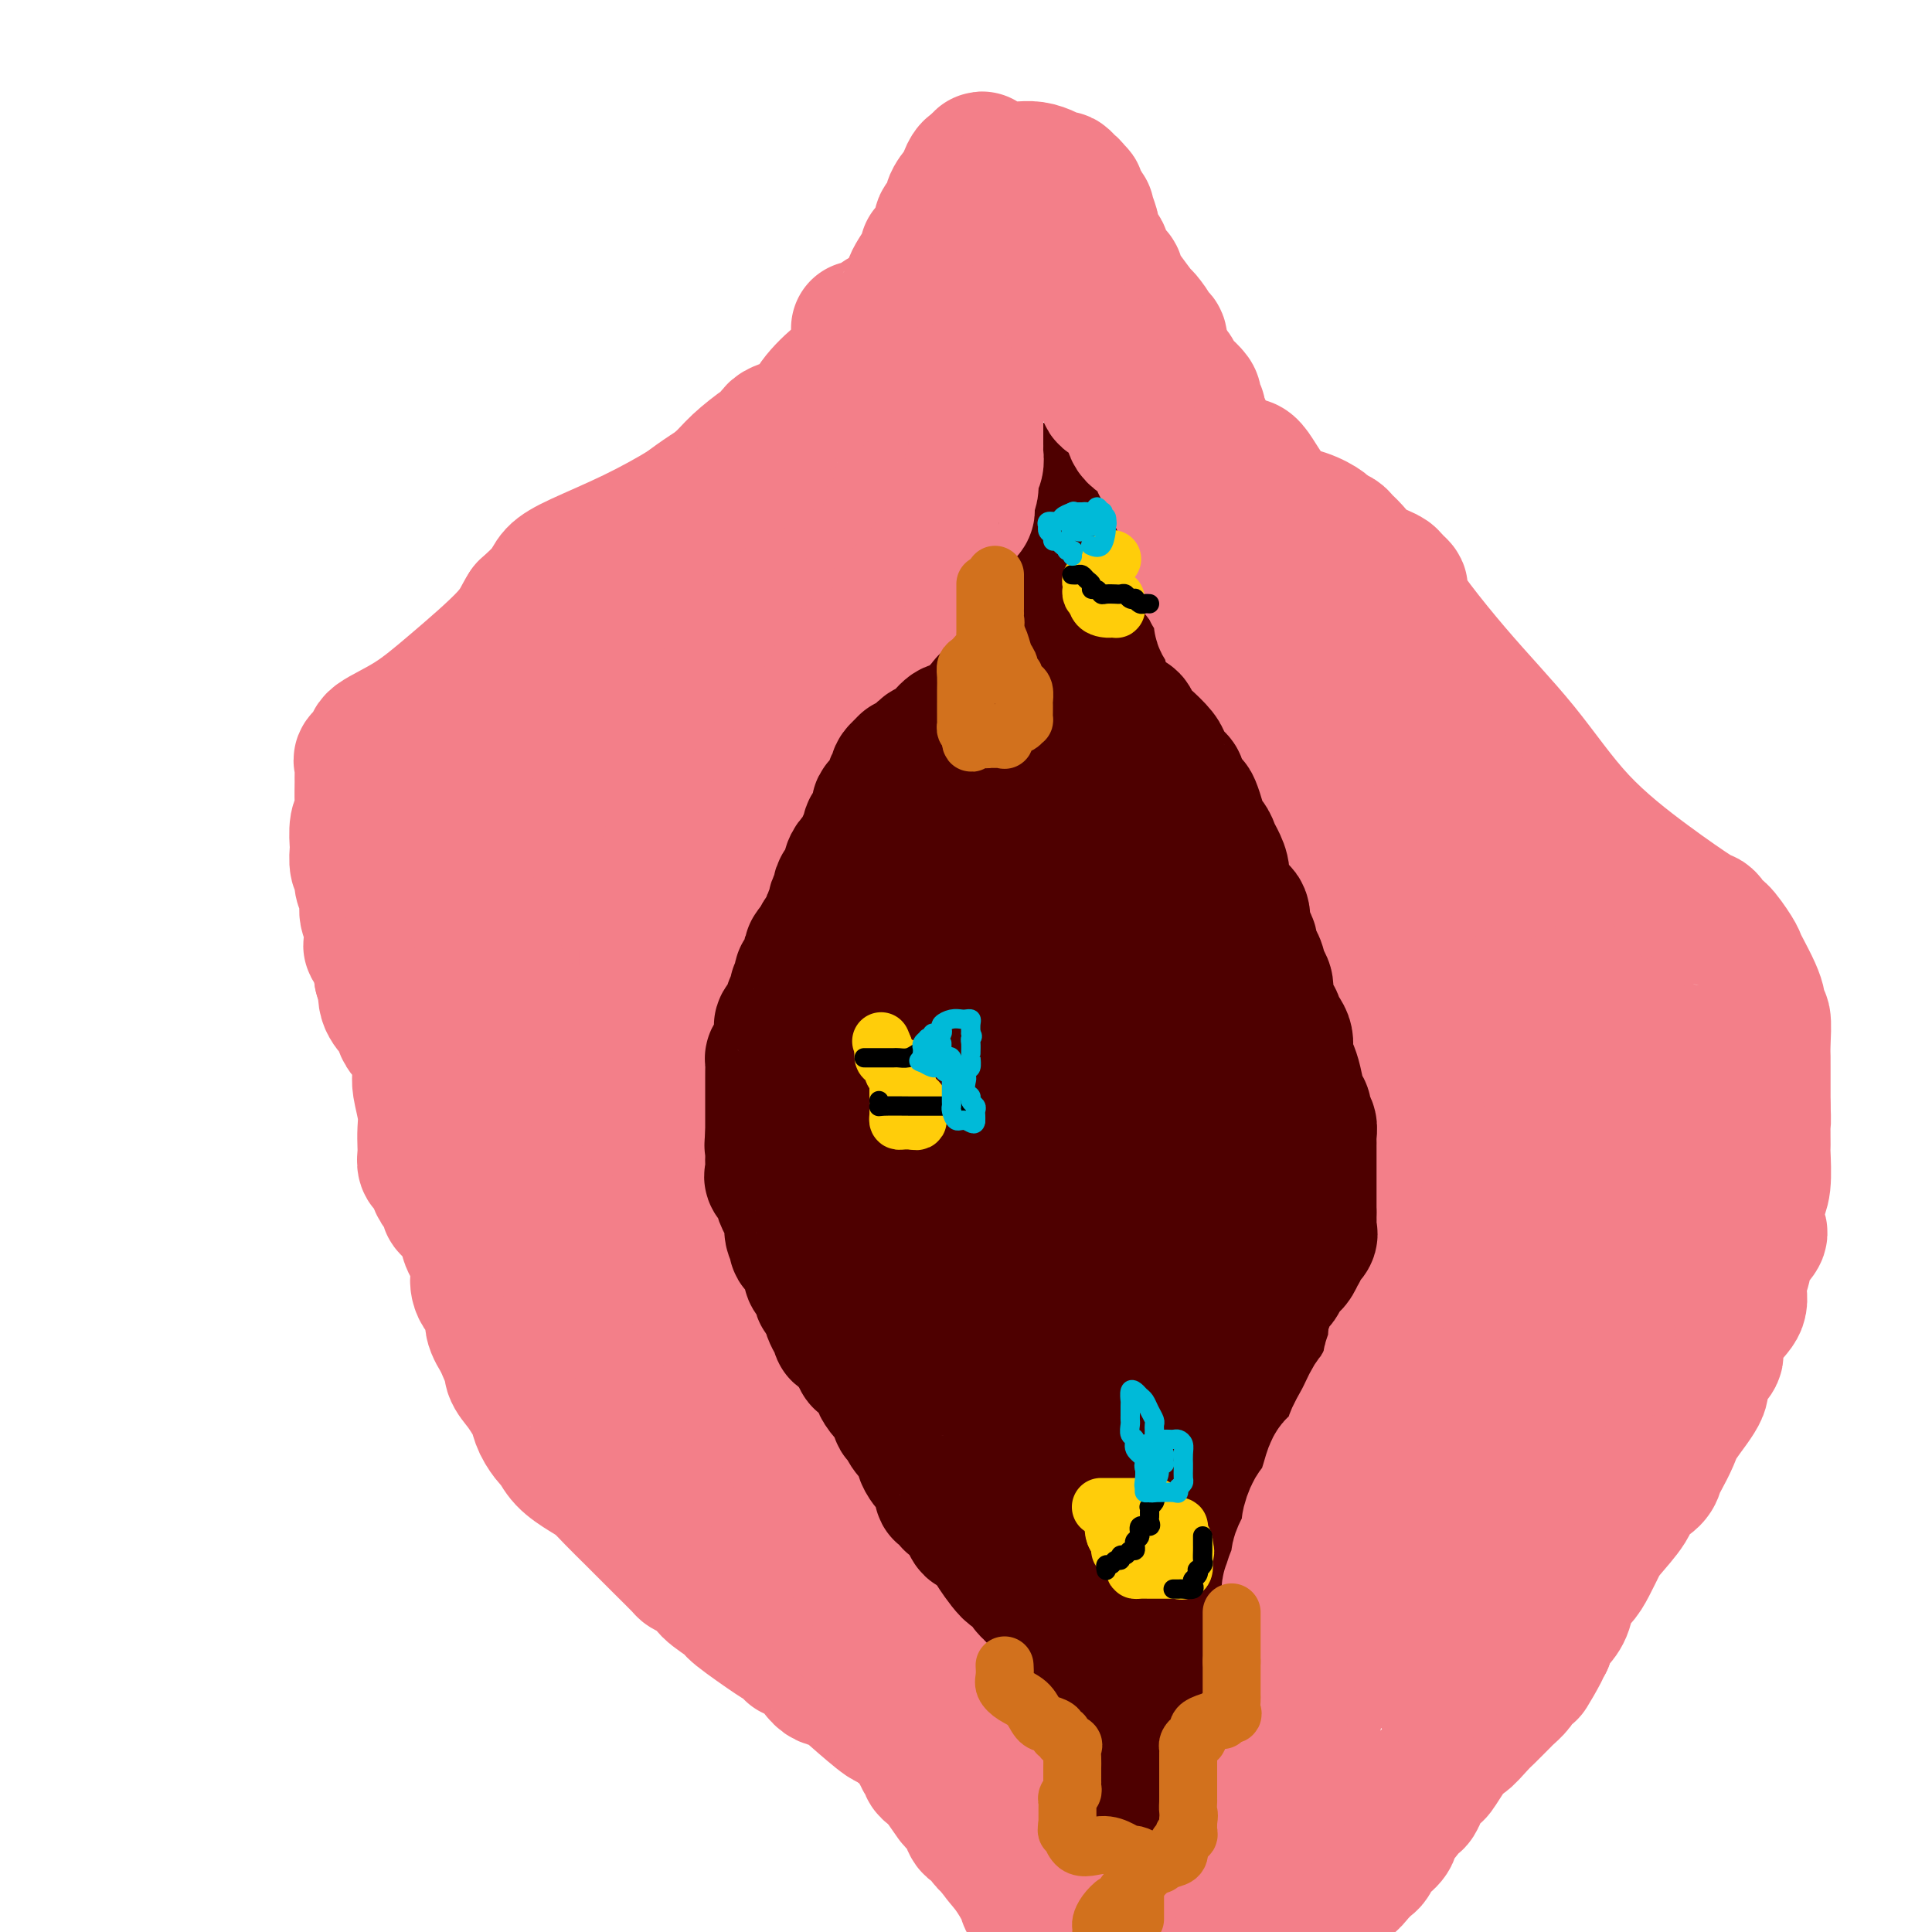 <svg viewBox='0 0 400 400' version='1.1' xmlns='http://www.w3.org/2000/svg' xmlns:xlink='http://www.w3.org/1999/xlink'><g fill='none' stroke='#F37F89' stroke-width='28' stroke-linecap='round' stroke-linejoin='round'><path d='M181,73c0.205,-0.004 0.411,-0.009 0,0c-0.411,0.009 -1.437,0.030 -2,0c-0.563,-0.030 -0.662,-0.112 -1,0c-0.338,0.112 -0.917,0.418 -1,1c-0.083,0.582 0.328,1.440 0,2c-0.328,0.560 -1.394,0.823 -3,2c-1.606,1.177 -3.750,3.268 -5,5c-1.250,1.732 -1.606,3.106 -3,4c-1.394,0.894 -3.826,1.309 -5,2c-1.174,0.691 -1.092,1.657 -1,2c0.092,0.343 0.192,0.064 0,0c-0.192,-0.064 -0.678,0.088 -2,1c-1.322,0.912 -3.480,2.583 -5,4c-1.520,1.417 -2.403,2.581 -4,4c-1.597,1.419 -3.907,3.092 -7,5c-3.093,1.908 -6.970,4.050 -11,6c-4.030,1.950 -8.214,3.708 -11,5c-2.786,1.292 -4.173,2.117 -5,3c-0.827,0.883 -1.093,1.824 -2,3c-0.907,1.176 -2.453,2.588 -4,4'/><path d='M109,126c-1.283,1.933 -1.491,3.266 -4,6c-2.509,2.734 -7.321,6.869 -11,10c-3.679,3.131 -6.226,5.258 -9,7c-2.774,1.742 -5.777,3.100 -7,4c-1.223,0.900 -0.667,1.342 -1,2c-0.333,0.658 -1.553,1.534 -2,2c-0.447,0.466 -0.119,0.524 0,1c0.119,0.476 0.028,1.371 0,2c-0.028,0.629 0.007,0.992 0,2c-0.007,1.008 -0.054,2.659 0,4c0.054,1.341 0.210,2.370 0,3c-0.210,0.630 -0.785,0.862 -1,2c-0.215,1.138 -0.072,3.183 0,4c0.072,0.817 0.071,0.406 0,1c-0.071,0.594 -0.211,2.192 0,3c0.211,0.808 0.774,0.825 1,1c0.226,0.175 0.117,0.509 0,1c-0.117,0.491 -0.242,1.139 0,2c0.242,0.861 0.849,1.934 1,3c0.151,1.066 -0.156,2.126 0,3c0.156,0.874 0.774,1.561 1,2c0.226,0.439 0.058,0.628 0,1c-0.058,0.372 -0.008,0.925 0,1c0.008,0.075 -0.026,-0.329 0,0c0.026,0.329 0.112,1.389 0,2c-0.112,0.611 -0.422,0.772 0,1c0.422,0.228 1.575,0.523 2,1c0.425,0.477 0.121,1.136 0,2c-0.121,0.864 -0.061,1.932 0,3'/><path d='M79,202c1.029,3.871 1.101,2.049 1,2c-0.101,-0.049 -0.374,1.677 0,3c0.374,1.323 1.396,2.244 2,3c0.604,0.756 0.789,1.347 1,2c0.211,0.653 0.448,1.369 1,2c0.552,0.631 1.420,1.176 2,2c0.580,0.824 0.873,1.928 1,3c0.127,1.072 0.086,2.111 0,3c-0.086,0.889 -0.219,1.627 0,3c0.219,1.373 0.790,3.380 1,5c0.210,1.620 0.059,2.853 0,4c-0.059,1.147 -0.027,2.207 0,3c0.027,0.793 0.049,1.317 0,2c-0.049,0.683 -0.168,1.525 0,2c0.168,0.475 0.624,0.583 1,1c0.376,0.417 0.672,1.142 1,2c0.328,0.858 0.686,1.847 1,2c0.314,0.153 0.582,-0.531 1,0c0.418,0.531 0.986,2.276 1,3c0.014,0.724 -0.525,0.427 0,1c0.525,0.573 2.113,2.016 3,3c0.887,0.984 1.075,1.510 1,2c-0.075,0.490 -0.411,0.945 0,2c0.411,1.055 1.568,2.708 2,4c0.432,1.292 0.139,2.221 0,3c-0.139,0.779 -0.123,1.408 0,2c0.123,0.592 0.353,1.148 1,2c0.647,0.852 1.713,1.998 2,3c0.287,1.002 -0.204,1.858 0,3c0.204,1.142 1.102,2.571 2,4'/><path d='M104,278c1.715,4.689 2.004,3.913 2,4c-0.004,0.087 -0.300,1.037 0,2c0.300,0.963 1.198,1.940 2,3c0.802,1.060 1.510,2.205 2,3c0.490,0.795 0.762,1.241 1,2c0.238,0.759 0.440,1.831 1,3c0.560,1.169 1.476,2.434 2,3c0.524,0.566 0.656,0.432 1,1c0.344,0.568 0.901,1.837 2,3c1.099,1.163 2.740,2.221 4,3c1.260,0.779 2.139,1.278 3,2c0.861,0.722 1.706,1.668 3,3c1.294,1.332 3.039,3.050 4,4c0.961,0.950 1.139,1.133 2,2c0.861,0.867 2.406,2.417 4,4c1.594,1.583 3.236,3.199 4,4c0.764,0.801 0.650,0.785 1,1c0.350,0.215 1.163,0.659 2,1c0.837,0.341 1.699,0.579 2,1c0.301,0.421 0.040,1.026 1,2c0.960,0.974 3.141,2.316 4,3c0.859,0.684 0.397,0.710 2,2c1.603,1.290 5.271,3.843 7,5c1.729,1.157 1.520,0.917 2,1c0.480,0.083 1.650,0.490 2,1c0.350,0.510 -0.121,1.124 0,1c0.121,-0.124 0.835,-0.985 2,0c1.165,0.985 2.781,3.815 4,5c1.219,1.185 2.042,0.726 3,1c0.958,0.274 2.051,1.279 4,3c1.949,1.721 4.756,4.156 6,5c1.244,0.844 0.927,0.098 1,0c0.073,-0.098 0.537,0.451 1,1'/><path d='M185,357c10.713,8.553 3.495,2.437 1,0c-2.495,-2.437 -0.266,-1.194 1,0c1.266,1.194 1.571,2.339 2,3c0.429,0.661 0.983,0.839 2,2c1.017,1.161 2.497,3.306 4,5c1.503,1.694 3.029,2.937 4,4c0.971,1.063 1.386,1.947 2,3c0.614,1.053 1.425,2.274 2,3c0.575,0.726 0.914,0.957 1,1c0.086,0.043 -0.080,-0.102 0,0c0.080,0.102 0.406,0.450 1,1c0.594,0.550 1.454,1.303 2,2c0.546,0.697 0.777,1.338 1,2c0.223,0.662 0.438,1.345 1,2c0.562,0.655 1.469,1.284 2,2c0.531,0.716 0.684,1.521 1,2c0.316,0.479 0.796,0.633 1,1c0.204,0.367 0.134,0.948 0,1c-0.134,0.052 -0.331,-0.425 0,0c0.331,0.425 1.192,1.753 2,3c0.808,1.247 1.564,2.413 2,3c0.436,0.587 0.553,0.596 1,1c0.447,0.404 1.223,1.202 2,2'/><path d='M178,68c-0.197,-0.046 -0.395,-0.091 0,0c0.395,0.091 1.381,0.319 2,0c0.619,-0.319 0.871,-1.185 2,-2c1.129,-0.815 3.137,-1.580 4,-2c0.863,-0.420 0.583,-0.495 1,-1c0.417,-0.505 1.532,-1.442 2,-2c0.468,-0.558 0.289,-0.739 0,-1c-0.289,-0.261 -0.690,-0.601 0,-2c0.690,-1.399 2.470,-3.855 3,-5c0.530,-1.145 -0.190,-0.978 0,-1c0.190,-0.022 1.289,-0.231 2,-1c0.711,-0.769 1.034,-2.097 1,-3c-0.034,-0.903 -0.426,-1.380 0,-2c0.426,-0.620 1.668,-1.383 2,-2c0.332,-0.617 -0.248,-1.087 0,-2c0.248,-0.913 1.323,-2.270 2,-3c0.677,-0.730 0.955,-0.835 1,-1c0.045,-0.165 -0.142,-0.391 0,-1c0.142,-0.609 0.612,-1.603 1,-2c0.388,-0.397 0.694,-0.199 1,0'/><path d='M202,35c2.183,-4.022 1.140,-1.078 1,0c-0.140,1.078 0.623,0.288 1,0c0.377,-0.288 0.370,-0.074 1,0c0.630,0.074 1.899,0.010 3,0c1.101,-0.010 2.035,0.035 3,0c0.965,-0.035 1.960,-0.150 3,0c1.040,0.150 2.125,0.565 3,1c0.875,0.435 1.540,0.891 2,1c0.460,0.109 0.716,-0.130 1,0c0.284,0.130 0.597,0.629 1,1c0.403,0.371 0.895,0.615 1,1c0.105,0.385 -0.178,0.913 0,1c0.178,0.087 0.817,-0.267 1,0c0.183,0.267 -0.091,1.154 0,2c0.091,0.846 0.546,1.651 1,2c0.454,0.349 0.907,0.242 1,0c0.093,-0.242 -0.173,-0.621 0,0c0.173,0.621 0.786,2.241 1,3c0.214,0.759 0.031,0.658 0,1c-0.031,0.342 0.091,1.128 0,2c-0.091,0.872 -0.393,1.829 0,2c0.393,0.171 1.483,-0.444 2,0c0.517,0.444 0.461,1.948 1,3c0.539,1.052 1.673,1.652 2,2c0.327,0.348 -0.153,0.443 0,1c0.153,0.557 0.940,1.575 2,3c1.060,1.425 2.393,3.256 3,4c0.607,0.744 0.489,0.401 1,1c0.511,0.599 1.653,2.140 2,3c0.347,0.860 -0.099,1.039 0,1c0.099,-0.039 0.743,-0.297 1,0c0.257,0.297 0.129,1.148 0,2'/><path d='M240,72c3.030,5.859 0.605,3.008 0,2c-0.605,-1.008 0.612,-0.172 1,0c0.388,0.172 -0.052,-0.320 0,0c0.052,0.320 0.596,1.451 1,2c0.404,0.549 0.669,0.514 1,1c0.331,0.486 0.729,1.492 1,2c0.271,0.508 0.416,0.517 1,1c0.584,0.483 1.607,1.439 2,2c0.393,0.561 0.157,0.728 0,1c-0.157,0.272 -0.234,0.649 0,1c0.234,0.351 0.781,0.675 1,1c0.219,0.325 0.111,0.650 0,1c-0.111,0.350 -0.226,0.724 0,1c0.226,0.276 0.793,0.455 1,1c0.207,0.545 0.053,1.455 0,2c-0.053,0.545 -0.006,0.726 0,1c0.006,0.274 -0.029,0.640 0,1c0.029,0.360 0.123,0.712 0,1c-0.123,0.288 -0.464,0.511 0,1c0.464,0.489 1.732,1.245 3,2'/><path d='M252,96c2.081,3.652 1.282,0.782 1,0c-0.282,-0.782 -0.049,0.524 0,1c0.049,0.476 -0.088,0.121 0,0c0.088,-0.121 0.402,-0.009 1,0c0.598,0.009 1.482,-0.087 2,0c0.518,0.087 0.671,0.356 1,0c0.329,-0.356 0.832,-1.336 2,0c1.168,1.336 2.999,4.988 5,7c2.001,2.012 4.170,2.384 6,3c1.830,0.616 3.319,1.477 4,2c0.681,0.523 0.554,0.710 1,1c0.446,0.290 1.464,0.683 2,1c0.536,0.317 0.588,0.557 1,1c0.412,0.443 1.183,1.088 2,2c0.817,0.912 1.682,2.092 3,3c1.318,0.908 3.091,1.545 4,2c0.909,0.455 0.955,0.727 1,1'/><path d='M288,120c4.173,3.473 0.106,0.657 1,3c0.894,2.343 6.747,9.847 12,16c5.253,6.153 9.904,10.955 14,16c4.096,5.045 7.636,10.334 12,15c4.364,4.666 9.551,8.709 14,12c4.449,3.291 8.160,5.831 10,7c1.840,1.169 1.810,0.968 2,1c0.190,0.032 0.600,0.299 1,1c0.400,0.701 0.789,1.838 1,2c0.211,0.162 0.245,-0.652 1,0c0.755,0.652 2.230,2.769 3,4c0.770,1.231 0.833,1.576 1,2c0.167,0.424 0.436,0.928 1,2c0.564,1.072 1.423,2.714 2,4c0.577,1.286 0.873,2.217 1,3c0.127,0.783 0.087,1.417 0,2c-0.087,0.583 -0.219,1.113 0,1c0.219,-0.113 0.791,-0.870 1,0c0.209,0.870 0.056,3.366 0,5c-0.056,1.634 -0.015,2.407 0,3c0.015,0.593 0.004,1.006 0,2c-0.004,0.994 -0.001,2.570 0,4c0.001,1.430 0.001,2.715 0,4'/><path d='M365,229c0.154,3.922 0.038,3.225 0,4c-0.038,0.775 0.003,3.020 0,4c-0.003,0.980 -0.050,0.693 0,2c0.050,1.307 0.198,4.206 0,6c-0.198,1.794 -0.742,2.481 -1,4c-0.258,1.519 -0.231,3.869 0,5c0.231,1.131 0.667,1.044 0,2c-0.667,0.956 -2.436,2.956 -3,4c-0.564,1.044 0.079,1.131 0,2c-0.079,0.869 -0.879,2.520 -1,4c-0.121,1.480 0.439,2.788 0,4c-0.439,1.212 -1.876,2.327 -3,4c-1.124,1.673 -1.937,3.904 -2,5c-0.063,1.096 0.622,1.058 0,2c-0.622,0.942 -2.552,2.865 -3,4c-0.448,1.135 0.584,1.483 0,3c-0.584,1.517 -2.784,4.202 -4,6c-1.216,1.798 -1.446,2.709 -2,4c-0.554,1.291 -1.430,2.961 -2,4c-0.570,1.039 -0.832,1.448 -1,2c-0.168,0.552 -0.241,1.247 -1,2c-0.759,0.753 -2.206,1.565 -3,2c-0.794,0.435 -0.937,0.493 -1,1c-0.063,0.507 -0.047,1.463 -1,3c-0.953,1.537 -2.875,3.656 -4,5c-1.125,1.344 -1.452,1.914 -2,3c-0.548,1.086 -1.315,2.689 -2,4c-0.685,1.311 -1.287,2.329 -2,3c-0.713,0.671 -1.536,0.995 -2,2c-0.464,1.005 -0.568,2.692 -1,4c-0.432,1.308 -1.193,2.237 -2,3c-0.807,0.763 -1.659,1.361 -2,2c-0.341,0.639 -0.170,1.320 0,2'/><path d='M320,340c-6.323,11.203 -2.132,4.210 -1,2c1.132,-2.210 -0.796,0.364 -2,2c-1.204,1.636 -1.684,2.335 -2,3c-0.316,0.665 -0.469,1.295 -1,2c-0.531,0.705 -1.439,1.485 -2,2c-0.561,0.515 -0.775,0.764 -1,1c-0.225,0.236 -0.463,0.460 -1,1c-0.537,0.540 -1.374,1.396 -2,2c-0.626,0.604 -1.042,0.955 -2,2c-0.958,1.045 -2.460,2.784 -3,3c-0.540,0.216 -0.120,-1.089 -1,0c-0.880,1.089 -3.062,4.573 -4,6c-0.938,1.427 -0.633,0.798 -1,1c-0.367,0.202 -1.407,1.237 -2,2c-0.593,0.763 -0.740,1.255 -1,2c-0.260,0.745 -0.634,1.743 -1,2c-0.366,0.257 -0.723,-0.227 -1,0c-0.277,0.227 -0.473,1.164 -1,2c-0.527,0.836 -1.384,1.571 -2,2c-0.616,0.429 -0.991,0.553 -1,1c-0.009,0.447 0.349,1.218 0,2c-0.349,0.782 -1.406,1.574 -2,2c-0.594,0.426 -0.725,0.486 -1,1c-0.275,0.514 -0.694,1.484 -1,2c-0.306,0.516 -0.500,0.579 -1,1c-0.500,0.421 -1.304,1.200 -2,2c-0.696,0.800 -1.282,1.622 -2,2c-0.718,0.378 -1.568,0.314 -3,1c-1.432,0.686 -3.446,2.122 -5,3c-1.554,0.878 -2.649,1.198 -4,2c-1.351,0.802 -2.957,2.086 -4,3c-1.043,0.914 -1.521,1.457 -2,2'/><path d='M246,397c0.296,0.578 0.592,1.156 0,0c-0.592,-1.156 -2.071,-4.047 -3,-7c-0.929,-2.953 -1.307,-5.968 -2,-9c-0.693,-3.032 -1.701,-6.081 -2,-8c-0.299,-1.919 0.112,-2.709 0,-4c-0.112,-1.291 -0.748,-3.082 -1,-4c-0.252,-0.918 -0.120,-0.961 0,-1c0.120,-0.039 0.228,-0.072 0,0c-0.228,0.072 -0.793,0.250 -1,0c-0.207,-0.250 -0.055,-0.930 0,-1c0.055,-0.070 0.015,0.468 0,1c-0.015,0.532 -0.004,1.059 0,2c0.004,0.941 0.001,2.296 0,4c-0.001,1.704 -0.000,3.757 0,5c0.000,1.243 -0.000,1.677 0,2c0.000,0.323 0.001,0.534 0,1c-0.001,0.466 -0.003,1.186 0,2c0.003,0.814 0.011,1.723 0,2c-0.011,0.277 -0.041,-0.079 0,0c0.041,0.079 0.155,0.594 0,1c-0.155,0.406 -0.577,0.703 -1,1'/><path d='M236,384c-0.448,3.001 -0.570,1.003 -1,0c-0.430,-1.003 -1.170,-1.011 -2,-2c-0.830,-0.989 -1.751,-2.959 -2,-5c-0.249,-2.041 0.175,-4.151 0,-6c-0.175,-1.849 -0.949,-3.436 -2,-5c-1.051,-1.564 -2.378,-3.106 -3,-4c-0.622,-0.894 -0.539,-1.141 -1,-2c-0.461,-0.859 -1.468,-2.330 -2,-3c-0.532,-0.670 -0.591,-0.539 -1,-1c-0.409,-0.461 -1.169,-1.514 -2,-3c-0.831,-1.486 -1.733,-3.406 -3,-5c-1.267,-1.594 -2.901,-2.863 -4,-4c-1.099,-1.137 -1.665,-2.141 -2,-3c-0.335,-0.859 -0.438,-1.574 -1,-2c-0.562,-0.426 -1.583,-0.562 -2,-1c-0.417,-0.438 -0.230,-1.178 -1,-2c-0.770,-0.822 -2.495,-1.725 -3,-2c-0.505,-0.275 0.212,0.077 0,0c-0.212,-0.077 -1.351,-0.583 -2,-1c-0.649,-0.417 -0.808,-0.746 -1,-1c-0.192,-0.254 -0.418,-0.434 -1,-1c-0.582,-0.566 -1.522,-1.517 -2,-2c-0.478,-0.483 -0.496,-0.496 -1,-1c-0.504,-0.504 -1.493,-1.498 -2,-2c-0.507,-0.502 -0.531,-0.513 -1,-1c-0.469,-0.487 -1.383,-1.450 -2,-2c-0.617,-0.550 -0.935,-0.687 -1,-1c-0.065,-0.313 0.124,-0.804 0,-1c-0.124,-0.196 -0.562,-0.098 -1,0'/><path d='M190,321c-4.342,-4.107 -1.699,-0.874 -1,0c0.699,0.874 -0.548,-0.611 -1,-1c-0.452,-0.389 -0.110,0.316 -1,0c-0.890,-0.316 -3.013,-1.655 -5,-3c-1.987,-1.345 -3.837,-2.697 -7,-5c-3.163,-2.303 -7.637,-5.556 -10,-7c-2.363,-1.444 -2.614,-1.078 -4,-2c-1.386,-0.922 -3.906,-3.131 -6,-5c-2.094,-1.869 -3.762,-3.398 -5,-4c-1.238,-0.602 -2.044,-0.276 -3,-1c-0.956,-0.724 -2.061,-2.497 -3,-3c-0.939,-0.503 -1.714,0.265 -2,0c-0.286,-0.265 -0.085,-1.562 -1,-3c-0.915,-1.438 -2.945,-3.018 -5,-5c-2.055,-1.982 -4.134,-4.365 -6,-6c-1.866,-1.635 -3.519,-2.521 -6,-5c-2.481,-2.479 -5.789,-6.551 -8,-10c-2.211,-3.449 -3.324,-6.277 -4,-8c-0.676,-1.723 -0.913,-2.342 -1,-3c-0.087,-0.658 -0.023,-1.354 0,-2c0.023,-0.646 0.006,-1.243 0,-2c-0.006,-0.757 -0.002,-1.675 0,-2c0.002,-0.325 0.000,-0.059 0,-1c-0.000,-0.941 -0.000,-3.090 0,-4c0.000,-0.910 0.000,-0.581 0,-1c-0.000,-0.419 -0.000,-1.587 0,-3c0.000,-1.413 0.000,-3.073 0,-5c-0.000,-1.927 -0.000,-4.122 0,-6c0.000,-1.878 0.000,-3.439 0,-5'/><path d='M111,219c0.000,-5.448 0.000,-3.569 0,-4c-0.000,-0.431 -0.002,-3.174 0,-5c0.002,-1.826 0.006,-2.737 0,-4c-0.006,-1.263 -0.022,-2.879 0,-4c0.022,-1.121 0.081,-1.748 0,-2c-0.081,-0.252 -0.302,-0.128 0,-1c0.302,-0.872 1.125,-2.739 2,-4c0.875,-1.261 1.800,-1.917 3,-3c1.200,-1.083 2.675,-2.593 4,-4c1.325,-1.407 2.500,-2.710 3,-4c0.500,-1.290 0.325,-2.568 1,-4c0.675,-1.432 2.201,-3.018 3,-4c0.799,-0.982 0.870,-1.362 1,-2c0.130,-0.638 0.317,-1.536 1,-2c0.683,-0.464 1.860,-0.495 3,-1c1.140,-0.505 2.243,-1.486 3,-2c0.757,-0.514 1.167,-0.562 2,-1c0.833,-0.438 2.089,-1.266 3,-2c0.911,-0.734 1.477,-1.376 2,-2c0.523,-0.624 1.004,-1.232 2,-2c0.996,-0.768 2.507,-1.696 4,-3c1.493,-1.304 2.968,-2.983 4,-4c1.032,-1.017 1.623,-1.372 2,-3c0.377,-1.628 0.542,-4.529 1,-6c0.458,-1.471 1.211,-1.512 2,-2c0.789,-0.488 1.615,-1.422 2,-2c0.385,-0.578 0.329,-0.799 1,-2c0.671,-1.201 2.070,-3.383 3,-5c0.930,-1.617 1.393,-2.668 2,-4c0.607,-1.332 1.359,-2.945 2,-4c0.641,-1.055 1.173,-1.553 2,-2c0.827,-0.447 1.951,-0.842 3,-2c1.049,-1.158 2.025,-3.079 3,-5'/><path d='M175,118c3.916,-6.093 2.205,-2.827 2,-2c-0.205,0.827 1.096,-0.786 2,-2c0.904,-1.214 1.411,-2.029 2,-3c0.589,-0.971 1.258,-2.097 2,-3c0.742,-0.903 1.555,-1.584 2,-2c0.445,-0.416 0.522,-0.566 1,-1c0.478,-0.434 1.358,-1.153 3,-3c1.642,-1.847 4.047,-4.823 5,-6c0.953,-1.177 0.453,-0.555 1,-1c0.547,-0.445 2.139,-1.957 3,-3c0.861,-1.043 0.991,-1.617 1,-3c0.009,-1.383 -0.104,-3.576 0,-5c0.104,-1.424 0.423,-2.078 1,-3c0.577,-0.922 1.411,-2.111 2,-3c0.589,-0.889 0.932,-1.479 1,-2c0.068,-0.521 -0.140,-0.973 0,-2c0.140,-1.027 0.629,-2.630 1,-4c0.371,-1.370 0.625,-2.508 1,-4c0.375,-1.492 0.871,-3.336 1,-5c0.129,-1.664 -0.109,-3.146 0,-4c0.109,-0.854 0.565,-1.080 1,-2c0.435,-0.920 0.849,-2.535 1,-3c0.151,-0.465 0.041,0.220 0,0c-0.041,-0.220 -0.011,-1.344 0,-2c0.011,-0.656 0.003,-0.845 0,-1c-0.003,-0.155 -0.001,-0.276 0,-1c0.001,-0.724 0.000,-2.050 0,-3c-0.000,-0.950 -0.000,-1.525 0,-2c0.000,-0.475 0.000,-0.850 0,-1c-0.000,-0.150 -0.000,-0.075 0,0'/><path d='M208,42c1.778,-7.778 1.222,-2.222 1,0c-0.222,2.222 -0.111,1.111 0,0'/></g>
<g fill='none' stroke='#4E0000' stroke-width='28' stroke-linecap='round' stroke-linejoin='round'><path d='M216,102c0.114,-0.407 0.227,-0.813 0,0c-0.227,0.813 -0.796,2.847 -1,4c-0.204,1.153 -0.045,1.427 0,2c0.045,0.573 -0.026,1.447 0,2c0.026,0.553 0.147,0.785 0,1c-0.147,0.215 -0.563,0.413 -1,1c-0.437,0.587 -0.894,1.562 -1,2c-0.106,0.438 0.139,0.339 0,1c-0.139,0.661 -0.663,2.082 -1,3c-0.337,0.918 -0.488,1.333 -1,2c-0.512,0.667 -1.385,1.587 -2,2c-0.615,0.413 -0.971,0.318 -1,1c-0.029,0.682 0.269,2.142 0,3c-0.269,0.858 -1.106,1.113 -2,2c-0.894,0.887 -1.846,2.406 -2,3c-0.154,0.594 0.489,0.264 0,1c-0.489,0.736 -2.109,2.539 -3,4c-0.891,1.461 -1.051,2.581 -1,3c0.051,0.419 0.315,0.137 0,1c-0.315,0.863 -1.210,2.873 -2,4c-0.790,1.127 -1.476,1.373 -2,2c-0.524,0.627 -0.885,1.636 -1,3c-0.115,1.364 0.015,3.085 0,4c-0.015,0.915 -0.175,1.025 -1,2c-0.825,0.975 -2.314,2.815 -3,4c-0.686,1.185 -0.567,1.713 -1,3c-0.433,1.287 -1.416,3.331 -2,5c-0.584,1.669 -0.769,2.964 -1,4c-0.231,1.036 -0.507,1.814 -1,3c-0.493,1.186 -1.204,2.782 -2,4c-0.796,1.218 -1.676,2.059 -2,3c-0.324,0.941 -0.093,1.983 0,3c0.093,1.017 0.046,2.008 0,3'/><path d='M182,187c-5.485,13.842 -2.199,5.949 -1,4c1.199,-1.949 0.310,2.048 0,4c-0.310,1.952 -0.042,1.860 0,2c0.042,0.140 -0.143,0.511 0,2c0.143,1.489 0.613,4.097 1,6c0.387,1.903 0.690,3.103 1,4c0.310,0.897 0.627,1.491 1,2c0.373,0.509 0.802,0.932 1,2c0.198,1.068 0.167,2.781 1,4c0.833,1.219 2.531,1.945 3,3c0.469,1.055 -0.292,2.441 0,4c0.292,1.559 1.637,3.293 2,5c0.363,1.707 -0.255,3.387 0,4c0.255,0.613 1.382,0.158 2,1c0.618,0.842 0.725,2.980 1,5c0.275,2.020 0.718,3.923 1,6c0.282,2.077 0.403,4.328 1,6c0.597,1.672 1.669,2.763 2,4c0.331,1.237 -0.080,2.618 0,4c0.080,1.382 0.652,2.765 1,4c0.348,1.235 0.471,2.321 1,3c0.529,0.679 1.465,0.949 2,2c0.535,1.051 0.669,2.881 1,4c0.331,1.119 0.858,1.525 1,2c0.142,0.475 -0.101,1.017 0,2c0.101,0.983 0.548,2.405 1,4c0.452,1.595 0.910,3.361 1,4c0.090,0.639 -0.188,0.150 0,1c0.188,0.850 0.843,3.037 1,4c0.157,0.963 -0.185,0.701 0,1c0.185,0.299 0.896,1.157 1,2c0.104,0.843 -0.399,1.669 0,3c0.399,1.331 1.699,3.165 3,5'/><path d='M211,300c4.204,14.795 0.713,6.284 0,4c-0.713,-2.284 1.351,1.660 2,4c0.649,2.340 -0.117,3.075 0,4c0.117,0.925 1.116,2.040 2,3c0.884,0.960 1.654,1.763 2,3c0.346,1.237 0.267,2.907 1,4c0.733,1.093 2.279,1.611 3,3c0.721,1.389 0.617,3.651 1,5c0.383,1.349 1.254,1.787 2,3c0.746,1.213 1.368,3.203 2,4c0.632,0.797 1.273,0.400 2,1c0.727,0.600 1.539,2.195 2,4c0.461,1.805 0.573,3.819 1,5c0.427,1.181 1.171,1.528 2,3c0.829,1.472 1.742,4.067 2,5c0.258,0.933 -0.138,0.203 0,1c0.138,0.797 0.812,3.120 1,4c0.188,0.880 -0.108,0.315 0,1c0.108,0.685 0.621,2.618 1,4c0.379,1.382 0.623,2.212 1,3c0.377,0.788 0.886,1.535 1,2c0.114,0.465 -0.165,0.647 0,1c0.165,0.353 0.776,0.878 1,1c0.224,0.122 0.060,-0.160 0,0c-0.060,0.160 -0.017,0.760 0,1c0.017,0.240 0.009,0.120 0,0'/><path d='M240,373c1.445,3.464 0.057,-3.377 0,-8c-0.057,-4.623 1.218,-7.029 2,-9c0.782,-1.971 1.071,-3.506 2,-6c0.929,-2.494 2.498,-5.947 3,-8c0.502,-2.053 -0.061,-2.705 0,-4c0.061,-1.295 0.748,-3.233 1,-6c0.252,-2.767 0.071,-6.365 0,-9c-0.071,-2.635 -0.031,-4.309 0,-6c0.031,-1.691 0.053,-3.401 0,-5c-0.053,-1.599 -0.182,-3.089 0,-4c0.182,-0.911 0.677,-1.244 1,-2c0.323,-0.756 0.476,-1.936 1,-3c0.524,-1.064 1.418,-2.012 2,-3c0.582,-0.988 0.850,-2.015 1,-3c0.150,-0.985 0.182,-1.926 0,-3c-0.182,-1.074 -0.577,-2.281 0,-3c0.577,-0.719 2.125,-0.951 3,-2c0.875,-1.049 1.078,-2.917 1,-4c-0.078,-1.083 -0.438,-1.383 0,-2c0.438,-0.617 1.673,-1.552 2,-2c0.327,-0.448 -0.253,-0.409 0,-1c0.253,-0.591 1.339,-1.811 2,-3c0.661,-1.189 0.898,-2.345 1,-3c0.102,-0.655 0.070,-0.808 0,-1c-0.070,-0.192 -0.177,-0.422 0,-1c0.177,-0.578 0.640,-1.503 1,-2c0.360,-0.497 0.617,-0.567 1,-1c0.383,-0.433 0.891,-1.229 1,-2c0.109,-0.771 -0.181,-1.516 0,-2c0.181,-0.484 0.832,-0.707 1,-1c0.168,-0.293 -0.147,-0.656 0,-1c0.147,-0.344 0.756,-0.670 1,-1c0.244,-0.330 0.122,-0.665 0,-1'/><path d='M267,261c2.937,-7.446 0.781,-2.562 0,-1c-0.781,1.562 -0.186,-0.200 0,-1c0.186,-0.800 -0.037,-0.638 0,-1c0.037,-0.362 0.334,-1.247 1,-2c0.666,-0.753 1.703,-1.376 2,-2c0.297,-0.624 -0.145,-1.251 0,-2c0.145,-0.749 0.876,-1.619 1,-2c0.124,-0.381 -0.360,-0.273 0,-1c0.360,-0.727 1.564,-2.291 2,-3c0.436,-0.709 0.103,-0.564 0,-1c-0.103,-0.436 0.025,-1.454 0,-2c-0.025,-0.546 -0.203,-0.620 0,-1c0.203,-0.380 0.786,-1.064 1,-2c0.214,-0.936 0.057,-2.122 0,-3c-0.057,-0.878 -0.015,-1.446 0,-2c0.015,-0.554 0.004,-1.092 0,-2c-0.004,-0.908 -0.001,-2.185 0,-3c0.001,-0.815 -0.002,-1.167 0,-2c0.002,-0.833 0.007,-2.146 0,-3c-0.007,-0.854 -0.027,-1.248 0,-2c0.027,-0.752 0.102,-1.860 0,-3c-0.102,-1.140 -0.382,-2.310 -1,-3c-0.618,-0.690 -1.576,-0.900 -2,-2c-0.424,-1.100 -0.315,-3.089 -1,-5c-0.685,-1.911 -2.163,-3.745 -3,-5c-0.837,-1.255 -1.032,-1.932 -1,-3c0.032,-1.068 0.292,-2.526 0,-4c-0.292,-1.474 -1.134,-2.965 -2,-4c-0.866,-1.035 -1.754,-1.614 -2,-2c-0.246,-0.386 0.151,-0.578 0,-1c-0.151,-0.422 -0.848,-1.075 -1,-2c-0.152,-0.925 0.242,-2.121 0,-3c-0.242,-0.879 -1.121,-1.439 -2,-2'/><path d='M259,184c-2.194,-5.393 -0.179,-0.874 0,0c0.179,0.874 -1.476,-1.897 -2,-3c-0.524,-1.103 0.084,-0.539 0,-1c-0.084,-0.461 -0.862,-1.948 -1,-3c-0.138,-1.052 0.362,-1.670 0,-2c-0.362,-0.330 -1.587,-0.372 -2,-1c-0.413,-0.628 -0.012,-1.840 0,-3c0.012,-1.160 -0.363,-2.266 -1,-4c-0.637,-1.734 -1.537,-4.095 -2,-5c-0.463,-0.905 -0.490,-0.352 -1,-1c-0.510,-0.648 -1.502,-2.495 -2,-4c-0.498,-1.505 -0.500,-2.668 -1,-4c-0.500,-1.332 -1.496,-2.832 -2,-4c-0.504,-1.168 -0.516,-2.004 -1,-3c-0.484,-0.996 -1.440,-2.152 -2,-3c-0.560,-0.848 -0.725,-1.389 -1,-2c-0.275,-0.611 -0.661,-1.291 -1,-2c-0.339,-0.709 -0.629,-1.446 -1,-2c-0.371,-0.554 -0.821,-0.925 -1,-1c-0.179,-0.075 -0.087,0.147 0,0c0.087,-0.147 0.167,-0.664 0,-1c-0.167,-0.336 -0.583,-0.493 -1,-1c-0.417,-0.507 -0.835,-1.365 -1,-2c-0.165,-0.635 -0.076,-1.047 0,-1c0.076,0.047 0.140,0.553 0,0c-0.140,-0.553 -0.484,-2.163 -1,-3c-0.516,-0.837 -1.203,-0.899 -2,-1c-0.797,-0.101 -1.705,-0.239 -2,-1c-0.295,-0.761 0.023,-2.143 0,-3c-0.023,-0.857 -0.388,-1.188 -1,-2c-0.612,-0.812 -1.473,-2.103 -2,-3c-0.527,-0.897 -0.722,-1.399 -1,-2c-0.278,-0.601 -0.639,-1.300 -1,-2'/><path d='M226,114c-2.740,-5.127 -0.591,-1.945 0,-1c0.591,0.945 -0.378,-0.348 -1,-1c-0.622,-0.652 -0.899,-0.665 -1,-1c-0.101,-0.335 -0.027,-0.993 0,-1c0.027,-0.007 0.007,0.636 0,2c-0.007,1.364 -0.002,3.450 0,5c0.002,1.550 0.001,2.563 0,6c-0.001,3.437 -0.002,9.299 0,17c0.002,7.701 0.008,17.242 0,24c-0.008,6.758 -0.029,10.735 0,16c0.029,5.265 0.109,11.820 0,17c-0.109,5.180 -0.405,8.987 0,14c0.405,5.013 1.513,11.234 2,17c0.487,5.766 0.353,11.078 1,15c0.647,3.922 2.074,6.454 3,9c0.926,2.546 1.350,5.105 2,7c0.650,1.895 1.525,3.127 2,4c0.475,0.873 0.551,1.389 1,2c0.449,0.611 1.271,1.317 2,2c0.729,0.683 1.364,1.341 2,2'/><path d='M239,269c1.527,3.409 -0.654,-1.069 -2,-4c-1.346,-2.931 -1.857,-4.316 -3,-9c-1.143,-4.684 -2.918,-12.666 -6,-22c-3.082,-9.334 -7.471,-20.021 -10,-28c-2.529,-7.979 -3.198,-13.249 -4,-17c-0.802,-3.751 -1.735,-5.983 -2,-7c-0.265,-1.017 0.139,-0.818 0,-1c-0.139,-0.182 -0.822,-0.745 -1,-1c-0.178,-0.255 0.148,-0.203 0,0c-0.148,0.203 -0.772,0.557 -1,0c-0.228,-0.557 -0.062,-2.025 0,-3c0.062,-0.975 0.018,-1.458 0,-2c-0.018,-0.542 -0.011,-1.142 0,-2c0.011,-0.858 0.025,-1.975 0,-3c-0.025,-1.025 -0.090,-1.960 0,-2c0.090,-0.040 0.336,0.815 0,2c-0.336,1.185 -1.253,2.699 -2,5c-0.747,2.301 -1.324,5.390 -2,9c-0.676,3.610 -1.451,7.741 -2,12c-0.549,4.259 -0.871,8.645 -1,13c-0.129,4.355 -0.064,8.677 0,13'/><path d='M203,222c-1.140,10.130 -0.489,9.455 0,11c0.489,1.545 0.816,5.312 1,8c0.184,2.688 0.223,4.299 1,6c0.777,1.701 2.291,3.494 3,5c0.709,1.506 0.615,2.726 1,4c0.385,1.274 1.251,2.603 2,5c0.749,2.397 1.381,5.864 2,8c0.619,2.136 1.226,2.942 2,4c0.774,1.058 1.716,2.368 2,3c0.284,0.632 -0.089,0.586 0,1c0.089,0.414 0.640,1.286 1,2c0.360,0.714 0.527,1.268 1,2c0.473,0.732 1.251,1.642 2,3c0.749,1.358 1.469,3.164 2,6c0.531,2.836 0.873,6.702 1,8c0.127,1.298 0.039,0.027 0,0c-0.039,-0.027 -0.029,1.191 0,2c0.029,0.809 0.076,1.209 0,-1c-0.076,-2.209 -0.276,-7.029 0,-9c0.276,-1.971 1.027,-1.095 2,-2c0.973,-0.905 2.168,-3.593 3,-7c0.832,-3.407 1.301,-7.533 2,-12c0.699,-4.467 1.628,-9.276 2,-14c0.372,-4.724 0.186,-9.362 0,-14'/><path d='M233,241c1.604,-9.873 1.113,-6.056 1,-6c-0.113,0.056 0.152,-3.648 1,-7c0.848,-3.352 2.280,-6.352 3,-9c0.720,-2.648 0.729,-4.944 1,-8c0.271,-3.056 0.805,-6.873 1,-9c0.195,-2.127 0.052,-2.566 0,-4c-0.052,-1.434 -0.014,-3.864 0,-6c0.014,-2.136 0.002,-3.980 0,-8c-0.002,-4.020 0.004,-10.218 0,-13c-0.004,-2.782 -0.020,-2.148 0,-2c0.020,0.148 0.076,-0.188 1,0c0.924,0.188 2.717,0.901 4,2c1.283,1.099 2.057,2.585 3,5c0.943,2.415 2.057,5.759 3,8c0.943,2.241 1.716,3.379 2,5c0.284,1.621 0.080,3.726 0,6c-0.080,2.274 -0.035,4.719 0,7c0.035,2.281 0.059,4.399 0,7c-0.059,2.601 -0.201,5.687 0,9c0.201,3.313 0.747,6.854 1,9c0.253,2.146 0.215,2.899 0,4c-0.215,1.101 -0.608,2.551 -1,4'/><path d='M253,235c0.175,7.899 0.611,4.648 0,4c-0.611,-0.648 -2.271,1.308 -3,3c-0.729,1.692 -0.529,3.120 -1,6c-0.471,2.880 -1.614,7.213 -2,9c-0.386,1.787 -0.017,1.030 0,2c0.017,0.970 -0.320,3.669 -1,6c-0.680,2.331 -1.704,4.293 -2,6c-0.296,1.707 0.137,3.157 0,4c-0.137,0.843 -0.844,1.077 -1,2c-0.156,0.923 0.239,2.533 0,4c-0.239,1.467 -1.110,2.791 -2,5c-0.890,2.209 -1.797,5.303 -2,7c-0.203,1.697 0.299,1.996 0,3c-0.299,1.004 -1.398,2.712 -2,4c-0.602,1.288 -0.706,2.156 -1,3c-0.294,0.844 -0.777,1.663 -1,3c-0.223,1.337 -0.188,3.193 -1,5c-0.812,1.807 -2.473,3.567 -3,5c-0.527,1.433 0.080,2.540 0,4c-0.080,1.460 -0.848,3.274 -1,4c-0.152,0.726 0.313,0.364 0,1c-0.313,0.636 -1.404,2.269 -2,4c-0.596,1.731 -0.695,3.559 -1,5c-0.305,1.441 -0.814,2.494 -1,3c-0.186,0.506 -0.050,0.466 0,2c0.050,1.534 0.013,4.644 0,6c-0.013,1.356 -0.004,0.959 0,1c0.004,0.041 0.002,0.521 0,1'/><path d='M226,347c-4.293,16.415 -1.526,1.454 -1,-8c0.526,-9.454 -1.190,-13.401 -2,-19c-0.810,-5.599 -0.714,-12.851 0,-19c0.714,-6.149 2.045,-11.196 3,-17c0.955,-5.804 1.533,-12.365 2,-16c0.467,-3.635 0.823,-4.344 1,-7c0.177,-2.656 0.174,-7.258 0,-13c-0.174,-5.742 -0.520,-12.624 -2,-19c-1.480,-6.376 -4.093,-12.248 -5,-16c-0.907,-3.752 -0.109,-5.386 0,-7c0.109,-1.614 -0.470,-3.209 -1,-5c-0.530,-1.791 -1.011,-3.777 -1,-5c0.011,-1.223 0.516,-1.682 0,-3c-0.516,-1.318 -2.051,-3.493 -3,-6c-0.949,-2.507 -1.311,-5.344 -2,-8c-0.689,-2.656 -1.704,-5.131 -2,-8c-0.296,-2.869 0.128,-6.134 0,-8c-0.128,-1.866 -0.808,-2.335 -1,-3c-0.192,-0.665 0.102,-1.528 0,-2c-0.102,-0.472 -0.602,-0.554 -1,-1c-0.398,-0.446 -0.695,-1.255 -1,-2c-0.305,-0.745 -0.618,-1.426 -1,-3c-0.382,-1.574 -0.835,-4.043 -1,-7c-0.165,-2.957 -0.044,-6.403 0,-8c0.044,-1.597 0.012,-1.346 0,-2c-0.012,-0.654 -0.003,-2.215 0,-3c0.003,-0.785 0.001,-0.796 0,-1c-0.001,-0.204 -0.000,-0.602 0,-1'/><path d='M208,130c-0.154,-3.177 -0.038,-0.119 0,1c0.038,1.119 -0.002,0.301 0,0c0.002,-0.301 0.046,-0.084 0,0c-0.046,0.084 -0.183,0.034 -1,0c-0.817,-0.034 -2.313,-0.051 -3,0c-0.687,0.051 -0.565,0.171 -1,1c-0.435,0.829 -1.426,2.366 -2,3c-0.574,0.634 -0.731,0.367 -1,1c-0.269,0.633 -0.650,2.168 -1,3c-0.350,0.832 -0.668,0.960 -1,1c-0.332,0.040 -0.679,-0.008 -1,1c-0.321,1.008 -0.616,3.071 -1,4c-0.384,0.929 -0.859,0.724 -1,1c-0.141,0.276 0.050,1.034 0,2c-0.050,0.966 -0.341,2.139 -1,3c-0.659,0.861 -1.685,1.409 -2,2c-0.315,0.591 0.080,1.224 0,2c-0.080,0.776 -0.636,1.694 -1,3c-0.364,1.306 -0.536,3.001 -1,4c-0.464,0.999 -1.220,1.302 -2,2c-0.780,0.698 -1.585,1.791 -2,3c-0.415,1.209 -0.440,2.532 -1,4c-0.560,1.468 -1.657,3.079 -2,4c-0.343,0.921 0.066,1.151 0,2c-0.066,0.849 -0.609,2.317 -1,3c-0.391,0.683 -0.630,0.581 -1,1c-0.370,0.419 -0.872,1.360 -1,2c-0.128,0.640 0.120,0.980 0,2c-0.120,1.020 -0.606,2.720 -1,4c-0.394,1.280 -0.697,2.140 -1,3'/><path d='M178,192c-3.165,8.016 -1.578,2.555 -1,1c0.578,-1.555 0.147,0.797 0,2c-0.147,1.203 -0.010,1.257 0,2c0.010,0.743 -0.106,2.176 0,3c0.106,0.824 0.435,1.040 0,2c-0.435,0.960 -1.633,2.663 -2,4c-0.367,1.337 0.098,2.308 0,3c-0.098,0.692 -0.758,1.107 -1,2c-0.242,0.893 -0.065,2.265 0,3c0.065,0.735 0.017,0.833 0,1c-0.017,0.167 -0.005,0.403 0,1c0.005,0.597 0.001,1.555 0,2c-0.001,0.445 -0.000,0.378 0,1c0.000,0.622 -0.001,1.932 0,3c0.001,1.068 0.003,1.895 0,3c-0.003,1.105 -0.012,2.487 0,3c0.012,0.513 0.044,0.156 0,1c-0.044,0.844 -0.166,2.888 0,4c0.166,1.112 0.620,1.293 1,2c0.380,0.707 0.688,1.942 1,3c0.312,1.058 0.629,1.940 1,3c0.371,1.060 0.796,2.299 1,3c0.204,0.701 0.186,0.866 1,2c0.814,1.134 2.461,3.239 3,4c0.539,0.761 -0.028,0.178 0,1c0.028,0.822 0.652,3.049 1,4c0.348,0.951 0.421,0.626 1,1c0.579,0.374 1.664,1.447 2,2c0.336,0.553 -0.079,0.588 0,1c0.079,0.412 0.650,1.203 1,2c0.350,0.797 0.479,1.599 1,2c0.521,0.401 1.435,0.400 2,1c0.565,0.600 0.783,1.800 1,3'/><path d='M191,267c2.958,5.601 1.852,2.605 2,2c0.148,-0.605 1.550,1.182 2,2c0.450,0.818 -0.053,0.668 0,1c0.053,0.332 0.662,1.145 1,2c0.338,0.855 0.405,1.750 1,2c0.595,0.250 1.718,-0.147 2,0c0.282,0.147 -0.278,0.837 0,2c0.278,1.163 1.395,2.798 2,4c0.605,1.202 0.698,1.970 1,3c0.302,1.030 0.813,2.321 1,3c0.187,0.679 0.049,0.745 0,1c-0.049,0.255 -0.009,0.698 0,1c0.009,0.302 -0.013,0.464 0,1c0.013,0.536 0.060,1.447 0,2c-0.060,0.553 -0.227,0.750 0,1c0.227,0.250 0.848,0.555 1,1c0.152,0.445 -0.166,1.032 0,2c0.166,0.968 0.815,2.316 1,4c0.185,1.684 -0.095,3.702 0,5c0.095,1.298 0.564,1.876 1,3c0.436,1.124 0.839,2.793 1,4c0.161,1.207 0.082,1.952 0,3c-0.082,1.048 -0.165,2.401 0,4c0.165,1.599 0.578,3.445 1,5c0.422,1.555 0.852,2.819 1,4c0.148,1.181 0.016,2.279 0,3c-0.016,0.721 0.086,1.065 0,2c-0.086,0.935 -0.360,2.460 0,4c0.360,1.540 1.354,3.093 2,4c0.646,0.907 0.943,1.167 1,2c0.057,0.833 -0.127,2.238 0,3c0.127,0.762 0.563,0.881 1,1'/><path d='M213,348c1.727,9.169 1.044,2.091 1,0c-0.044,-2.091 0.552,0.807 1,2c0.448,1.193 0.750,0.683 1,1c0.250,0.317 0.449,1.461 1,2c0.551,0.539 1.453,0.472 2,1c0.547,0.528 0.738,1.652 1,2c0.262,0.348 0.595,-0.080 1,0c0.405,0.080 0.882,0.668 1,1c0.118,0.332 -0.124,0.407 0,1c0.124,0.593 0.613,1.704 1,2c0.387,0.296 0.670,-0.221 1,0c0.330,0.221 0.705,1.182 1,2c0.295,0.818 0.509,1.495 1,2c0.491,0.505 1.260,0.839 2,2c0.740,1.161 1.453,3.148 2,4c0.547,0.852 0.930,0.569 1,1c0.070,0.431 -0.174,1.578 0,2c0.174,0.422 0.764,0.121 1,0c0.236,-0.121 0.118,-0.060 0,0'/><path d='M232,373c2.953,3.307 0.834,-0.925 -1,-4c-1.834,-3.075 -3.383,-4.994 -4,-7c-0.617,-2.006 -0.302,-4.101 -1,-6c-0.698,-1.899 -2.409,-3.604 -3,-5c-0.591,-1.396 -0.061,-2.484 0,-4c0.061,-1.516 -0.349,-3.462 -1,-5c-0.651,-1.538 -1.545,-2.669 -2,-4c-0.455,-1.331 -0.470,-2.862 -1,-4c-0.530,-1.138 -1.576,-1.883 -2,-3c-0.424,-1.117 -0.227,-2.608 0,-3c0.227,-0.392 0.483,0.314 0,-1c-0.483,-1.314 -1.705,-4.647 -2,-6c-0.295,-1.353 0.337,-0.724 -1,-4c-1.337,-3.276 -4.644,-10.457 -6,-13c-1.356,-2.543 -0.762,-0.450 -1,-1c-0.238,-0.550 -1.309,-3.745 -2,-5c-0.691,-1.255 -1.001,-0.569 -1,-1c0.001,-0.431 0.313,-1.978 0,-3c-0.313,-1.022 -1.249,-1.520 -2,-3c-0.751,-1.480 -1.315,-3.943 -2,-5c-0.685,-1.057 -1.492,-0.707 -2,-1c-0.508,-0.293 -0.717,-1.228 -1,-2c-0.283,-0.772 -0.640,-1.382 -1,-2c-0.360,-0.618 -0.721,-1.246 -1,-2c-0.279,-0.754 -0.474,-1.634 -1,-3c-0.526,-1.366 -1.382,-3.217 -2,-4c-0.618,-0.783 -0.999,-0.499 -1,-1c-0.001,-0.501 0.379,-1.787 0,-3c-0.379,-1.213 -1.516,-2.353 -2,-3c-0.484,-0.647 -0.315,-0.802 -1,-2c-0.685,-1.198 -2.223,-3.438 -3,-5c-0.777,-1.562 -0.793,-2.446 -1,-3c-0.207,-0.554 -0.603,-0.777 -1,-1'/><path d='M183,254c-4.970,-9.816 -1.894,-2.855 -1,-1c0.894,1.855 -0.393,-1.396 -1,-3c-0.607,-1.604 -0.535,-1.561 -1,-2c-0.465,-0.439 -1.469,-1.358 -2,-2c-0.531,-0.642 -0.590,-1.006 -1,-2c-0.410,-0.994 -1.171,-2.618 -2,-4c-0.829,-1.382 -1.725,-2.521 -2,-3c-0.275,-0.479 0.070,-0.299 0,-1c-0.070,-0.701 -0.555,-2.282 -1,-4c-0.445,-1.718 -0.851,-3.573 -1,-5c-0.149,-1.427 -0.040,-2.427 0,-4c0.040,-1.573 0.011,-3.720 0,-5c-0.011,-1.280 -0.003,-1.695 0,-2c0.003,-0.305 0.001,-0.501 0,-1c-0.001,-0.499 -0.000,-1.300 0,-2c0.000,-0.700 0.001,-1.298 0,-2c-0.001,-0.702 -0.004,-1.509 0,-2c0.004,-0.491 0.014,-0.666 0,-1c-0.014,-0.334 -0.053,-0.828 0,-1c0.053,-0.172 0.198,-0.023 1,-1c0.802,-0.977 2.262,-3.079 3,-4c0.738,-0.921 0.755,-0.659 1,-1c0.245,-0.341 0.720,-1.284 1,-2c0.280,-0.716 0.366,-1.205 1,-2c0.634,-0.795 1.817,-1.898 3,-3'/><path d='M181,194c1.952,-2.504 1.831,-1.762 2,-2c0.169,-0.238 0.628,-1.454 1,-2c0.372,-0.546 0.655,-0.421 1,-1c0.345,-0.579 0.750,-1.862 1,-3c0.250,-1.138 0.344,-2.130 1,-3c0.656,-0.870 1.875,-1.617 3,-3c1.125,-1.383 2.157,-3.402 3,-5c0.843,-1.598 1.496,-2.776 2,-4c0.504,-1.224 0.858,-2.492 1,-3c0.142,-0.508 0.071,-0.254 0,0'/></g>
<g fill='none' stroke='#F37F89' stroke-width='28' stroke-linecap='round' stroke-linejoin='round'><path d='M202,78c0.000,0.206 0.000,0.411 0,1c-0.000,0.589 -0.000,1.561 0,2c0.000,0.439 0.000,0.345 0,1c-0.000,0.655 -0.000,2.059 0,3c0.000,0.941 0.000,1.418 0,2c-0.000,0.582 -0.000,1.268 0,2c0.000,0.732 0.001,1.509 0,2c-0.001,0.491 -0.004,0.697 0,1c0.004,0.303 0.016,0.704 0,1c-0.016,0.296 -0.061,0.488 0,1c0.061,0.512 0.226,1.346 0,2c-0.226,0.654 -0.843,1.130 -1,2c-0.157,0.870 0.146,2.135 0,3c-0.146,0.865 -0.741,1.332 -1,2c-0.259,0.668 -0.181,1.538 0,2c0.181,0.462 0.466,0.517 0,1c-0.466,0.483 -1.684,1.393 -2,2c-0.316,0.607 0.271,0.911 0,1c-0.271,0.089 -1.400,-0.038 -2,1c-0.600,1.038 -0.671,3.240 -1,4c-0.329,0.760 -0.917,0.077 -1,0c-0.083,-0.077 0.339,0.451 0,1c-0.339,0.549 -1.438,1.120 -2,2c-0.562,0.880 -0.587,2.071 -1,3c-0.413,0.929 -1.215,1.597 -2,2c-0.785,0.403 -1.554,0.541 -2,1c-0.446,0.459 -0.570,1.241 -1,2c-0.430,0.759 -1.166,1.497 -2,2c-0.834,0.503 -1.768,0.770 -2,1c-0.232,0.230 0.237,0.422 0,1c-0.237,0.578 -1.179,1.540 -2,2c-0.821,0.460 -1.520,0.417 -2,1c-0.480,0.583 -0.740,1.791 -1,3'/><path d='M177,135c-3.505,4.913 -0.766,2.197 0,1c0.766,-1.197 -0.441,-0.875 -1,0c-0.559,0.875 -0.469,2.303 -1,3c-0.531,0.697 -1.683,0.663 -2,1c-0.317,0.337 0.199,1.045 0,2c-0.199,0.955 -1.114,2.158 -2,3c-0.886,0.842 -1.743,1.323 -2,2c-0.257,0.677 0.086,1.551 0,2c-0.086,0.449 -0.600,0.474 -1,1c-0.400,0.526 -0.684,1.553 -1,2c-0.316,0.447 -0.663,0.313 -1,1c-0.337,0.687 -0.662,2.193 -1,3c-0.338,0.807 -0.687,0.913 -1,2c-0.313,1.087 -0.591,3.155 -1,4c-0.409,0.845 -0.951,0.468 -1,1c-0.049,0.532 0.394,1.975 0,3c-0.394,1.025 -1.626,1.633 -2,2c-0.374,0.367 0.110,0.493 0,1c-0.110,0.507 -0.814,1.393 -1,2c-0.186,0.607 0.147,0.933 0,1c-0.147,0.067 -0.774,-0.124 -1,0c-0.226,0.124 -0.052,0.564 0,1c0.052,0.436 -0.018,0.870 0,2c0.018,1.130 0.124,2.958 0,4c-0.124,1.042 -0.476,1.300 -1,2c-0.524,0.700 -1.218,1.842 -2,3c-0.782,1.158 -1.652,2.331 -2,3c-0.348,0.669 -0.174,0.835 0,1'/><path d='M153,188c-1.947,6.306 -0.315,4.573 -1,6c-0.685,1.427 -3.686,6.016 -5,8c-1.314,1.984 -0.941,1.364 -1,2c-0.059,0.636 -0.552,2.529 -1,4c-0.448,1.471 -0.852,2.520 -1,3c-0.148,0.480 -0.040,0.389 0,1c0.040,0.611 0.011,1.922 0,3c-0.011,1.078 -0.003,1.923 0,3c0.003,1.077 0.001,2.387 0,3c-0.001,0.613 -0.001,0.530 0,1c0.001,0.470 0.004,1.491 0,2c-0.004,0.509 -0.015,0.504 0,1c0.015,0.496 0.056,1.493 0,2c-0.056,0.507 -0.209,0.524 0,1c0.209,0.476 0.781,1.412 1,2c0.219,0.588 0.083,0.829 0,1c-0.083,0.171 -0.115,0.273 0,1c0.115,0.727 0.377,2.081 1,3c0.623,0.919 1.606,1.404 2,2c0.394,0.596 0.198,1.304 0,2c-0.198,0.696 -0.400,1.380 0,2c0.400,0.620 1.400,1.177 2,2c0.600,0.823 0.800,1.911 1,3'/><path d='M151,246c1.034,3.255 0.118,1.892 0,2c-0.118,0.108 0.561,1.686 1,3c0.439,1.314 0.637,2.363 1,3c0.363,0.637 0.890,0.861 1,1c0.110,0.139 -0.196,0.194 0,1c0.196,0.806 0.893,2.362 1,3c0.107,0.638 -0.375,0.357 0,1c0.375,0.643 1.606,2.209 2,3c0.394,0.791 -0.049,0.808 0,1c0.049,0.192 0.591,0.559 1,1c0.409,0.441 0.687,0.957 1,1c0.313,0.043 0.663,-0.387 1,0c0.337,0.387 0.663,1.592 1,2c0.337,0.408 0.685,0.018 1,0c0.315,-0.018 0.595,0.337 1,1c0.405,0.663 0.933,1.635 1,2c0.067,0.365 -0.328,0.122 0,1c0.328,0.878 1.381,2.875 2,4c0.619,1.125 0.806,1.377 1,2c0.194,0.623 0.396,1.616 1,3c0.604,1.384 1.612,3.158 2,4c0.388,0.842 0.157,0.753 0,1c-0.157,0.247 -0.239,0.830 0,1c0.239,0.170 0.799,-0.072 1,0c0.201,0.072 0.044,0.458 0,1c-0.044,0.542 0.027,1.238 0,2c-0.027,0.762 -0.151,1.588 0,3c0.151,1.412 0.577,3.409 1,5c0.423,1.591 0.845,2.774 1,4c0.155,1.226 0.044,2.493 0,4c-0.044,1.507 -0.022,3.253 0,5'/><path d='M173,311c0.465,4.348 0.127,2.217 0,2c-0.127,-0.217 -0.044,1.478 0,3c0.044,1.522 0.050,2.871 0,4c-0.050,1.129 -0.154,2.038 0,3c0.154,0.962 0.566,1.977 1,3c0.434,1.023 0.890,2.052 1,3c0.110,0.948 -0.125,1.814 0,2c0.125,0.186 0.611,-0.307 1,0c0.389,0.307 0.681,1.416 1,2c0.319,0.584 0.664,0.645 1,1c0.336,0.355 0.663,1.005 1,2c0.337,0.995 0.683,2.334 1,3c0.317,0.666 0.606,0.658 1,1c0.394,0.342 0.893,1.033 1,2c0.107,0.967 -0.179,2.208 0,3c0.179,0.792 0.822,1.133 1,2c0.178,0.867 -0.111,2.260 0,3c0.111,0.740 0.621,0.827 1,1c0.379,0.173 0.626,0.430 1,1c0.374,0.570 0.873,1.452 1,2c0.127,0.548 -0.120,0.763 0,1c0.120,0.237 0.605,0.496 1,1c0.395,0.504 0.698,1.253 1,2c0.302,0.747 0.602,1.492 1,2c0.398,0.508 0.895,0.780 1,1c0.105,0.220 -0.183,0.388 0,1c0.183,0.612 0.836,1.670 1,2c0.164,0.330 -0.160,-0.066 0,0c0.160,0.066 0.806,0.595 1,1c0.194,0.405 -0.063,0.686 0,1c0.063,0.314 0.447,0.661 1,1c0.553,0.339 1.277,0.669 2,1'/><path d='M195,368c1.742,2.841 0.098,0.944 0,1c-0.098,0.056 1.350,2.065 2,3c0.650,0.935 0.503,0.796 1,1c0.497,0.204 1.639,0.750 2,1c0.361,0.250 -0.058,0.203 0,1c0.058,0.797 0.593,2.437 1,3c0.407,0.563 0.685,0.049 1,0c0.315,-0.049 0.666,0.368 1,1c0.334,0.632 0.649,1.480 1,2c0.351,0.520 0.737,0.712 1,1c0.263,0.288 0.402,0.673 1,1c0.598,0.327 1.654,0.597 2,1c0.346,0.403 -0.018,0.938 0,1c0.018,0.062 0.419,-0.348 0,-1c-0.419,-0.652 -1.659,-1.546 -2,-2c-0.341,-0.454 0.216,-0.468 0,-1c-0.216,-0.532 -1.205,-1.580 -2,-3c-0.795,-1.420 -1.398,-3.210 -2,-5'/><path d='M202,373c-1.230,-2.331 -1.306,-2.157 -2,-3c-0.694,-0.843 -2.006,-2.703 -3,-4c-0.994,-1.297 -1.671,-2.031 -2,-2c-0.329,0.031 -0.310,0.826 -1,0c-0.690,-0.826 -2.088,-3.272 -3,-5c-0.912,-1.728 -1.338,-2.737 -2,-4c-0.662,-1.263 -1.561,-2.779 -2,-4c-0.439,-1.221 -0.419,-2.145 -1,-3c-0.581,-0.855 -1.762,-1.640 -3,-3c-1.238,-1.360 -2.532,-3.296 -3,-4c-0.468,-0.704 -0.110,-0.175 -1,-1c-0.890,-0.825 -3.030,-3.003 -4,-4c-0.970,-0.997 -0.771,-0.811 -1,-1c-0.229,-0.189 -0.885,-0.751 -2,-2c-1.115,-1.249 -2.688,-3.184 -4,-5c-1.312,-1.816 -2.365,-3.512 -4,-6c-1.635,-2.488 -3.854,-5.770 -6,-8c-2.146,-2.230 -4.219,-3.410 -5,-4c-0.781,-0.590 -0.269,-0.590 0,-1c0.269,-0.410 0.296,-1.232 0,-2c-0.296,-0.768 -0.914,-1.484 -1,-2c-0.086,-0.516 0.362,-0.831 1,-1c0.638,-0.169 1.468,-0.191 2,0c0.532,0.191 0.766,0.596 1,1'/><path d='M156,305c1.775,0.966 4.713,2.881 8,5c3.287,2.119 6.923,4.440 10,6c3.077,1.560 5.595,2.358 8,4c2.405,1.642 4.697,4.130 6,5c1.303,0.870 1.617,0.124 2,0c0.383,-0.124 0.835,0.375 1,0c0.165,-0.375 0.044,-1.624 0,-3c-0.044,-1.376 -0.011,-2.880 0,-4c0.011,-1.120 -0.001,-1.854 0,-2c0.001,-0.146 0.014,0.298 0,0c-0.014,-0.298 -0.054,-1.339 0,-2c0.054,-0.661 0.203,-0.943 0,-1c-0.203,-0.057 -0.759,0.111 -1,0c-0.241,-0.111 -0.167,-0.500 0,-1c0.167,-0.500 0.429,-1.112 0,-2c-0.429,-0.888 -1.548,-2.052 -2,-3c-0.452,-0.948 -0.237,-1.678 0,-2c0.237,-0.322 0.496,-0.235 0,-1c-0.496,-0.765 -1.748,-2.383 -3,-4'/><path d='M185,300c-1.319,-2.688 -1.615,-2.408 -2,-3c-0.385,-0.592 -0.858,-2.057 -1,-3c-0.142,-0.943 0.048,-1.364 0,-2c-0.048,-0.636 -0.333,-1.489 -1,-2c-0.667,-0.511 -1.714,-0.681 -2,-1c-0.286,-0.319 0.190,-0.786 0,-2c-0.190,-1.214 -1.045,-3.175 -2,-4c-0.955,-0.825 -2.010,-0.513 -3,-2c-0.990,-1.487 -1.916,-4.773 -2,-6c-0.084,-1.227 0.675,-0.397 0,-1c-0.675,-0.603 -2.782,-2.640 -4,-4c-1.218,-1.360 -1.547,-2.042 -2,-3c-0.453,-0.958 -1.031,-2.192 -2,-4c-0.969,-1.808 -2.330,-4.191 -3,-6c-0.670,-1.809 -0.650,-3.044 -1,-4c-0.350,-0.956 -1.069,-1.632 -2,-3c-0.931,-1.368 -2.075,-3.426 -3,-5c-0.925,-1.574 -1.632,-2.663 -3,-5c-1.368,-2.337 -3.399,-5.922 -4,-8c-0.601,-2.078 0.227,-2.650 0,-3c-0.227,-0.350 -1.509,-0.478 -2,-1c-0.491,-0.522 -0.192,-1.437 0,-2c0.192,-0.563 0.275,-0.772 0,-1c-0.275,-0.228 -0.909,-0.473 -1,-1c-0.091,-0.527 0.360,-1.334 0,-2c-0.360,-0.666 -1.531,-1.190 -2,-1c-0.469,0.190 -0.234,1.095 0,2'/><path d='M143,223c-6.111,-11.301 -0.388,-1.053 2,5c2.388,6.053 1.443,7.910 2,11c0.557,3.090 2.617,7.413 4,11c1.383,3.587 2.090,6.438 3,9c0.910,2.562 2.024,4.835 3,7c0.976,2.165 1.813,4.221 3,6c1.187,1.779 2.722,3.280 4,5c1.278,1.720 2.297,3.658 3,6c0.703,2.342 1.089,5.087 2,7c0.911,1.913 2.349,2.994 3,4c0.651,1.006 0.517,1.936 1,4c0.483,2.064 1.582,5.263 3,8c1.418,2.737 3.153,5.013 4,6c0.847,0.987 0.804,0.685 1,1c0.196,0.315 0.631,1.245 1,2c0.369,0.755 0.671,1.333 1,2c0.329,0.667 0.685,1.424 1,2c0.315,0.576 0.590,0.972 1,2c0.410,1.028 0.955,2.688 1,4c0.045,1.312 -0.410,2.275 0,3c0.410,0.725 1.685,1.211 2,2c0.315,0.789 -0.330,1.882 0,3c0.330,1.118 1.634,2.263 2,3c0.366,0.737 -0.205,1.068 0,2c0.205,0.932 1.187,2.466 2,4c0.813,1.534 1.456,3.067 2,4c0.544,0.933 0.990,1.265 1,2c0.010,0.735 -0.414,1.874 0,3c0.414,1.126 1.668,2.240 2,3c0.332,0.760 -0.257,1.166 0,2c0.257,0.834 1.359,2.095 2,3c0.641,0.905 0.820,1.452 1,2'/><path d='M200,361c2.448,6.618 0.567,2.163 0,1c-0.567,-1.163 0.181,0.968 1,2c0.819,1.032 1.711,0.967 2,1c0.289,0.033 -0.024,0.166 0,1c0.024,0.834 0.387,2.371 1,3c0.613,0.629 1.478,0.350 2,1c0.522,0.650 0.703,2.230 1,3c0.297,0.770 0.711,0.730 1,1c0.289,0.270 0.455,0.850 1,2c0.545,1.150 1.470,2.871 2,4c0.530,1.129 0.667,1.667 1,2c0.333,0.333 0.863,0.460 1,1c0.137,0.540 -0.117,1.493 0,2c0.117,0.507 0.606,0.569 1,1c0.394,0.431 0.694,1.232 1,2c0.306,0.768 0.618,1.502 1,2c0.382,0.498 0.834,0.761 1,1c0.166,0.239 0.048,0.453 0,1c-0.048,0.547 -0.025,1.425 0,2c0.025,0.575 0.051,0.846 0,1c-0.051,0.154 -0.178,0.192 -1,0c-0.822,-0.192 -2.340,-0.612 -3,-1c-0.660,-0.388 -0.461,-0.742 -1,-2c-0.539,-1.258 -1.814,-3.420 -3,-5c-1.186,-1.580 -2.281,-2.579 -3,-4c-0.719,-1.421 -1.063,-3.263 -2,-5c-0.937,-1.737 -2.469,-3.368 -4,-5'/><path d='M200,373c-2.286,-3.907 -1.502,-3.174 -2,-4c-0.498,-0.826 -2.280,-3.211 -3,-5c-0.720,-1.789 -0.379,-2.983 -1,-5c-0.621,-2.017 -2.205,-4.857 -4,-8c-1.795,-3.143 -3.800,-6.590 -5,-9c-1.200,-2.410 -1.593,-3.782 -2,-5c-0.407,-1.218 -0.828,-2.281 -1,-3c-0.172,-0.719 -0.096,-1.095 -1,-3c-0.904,-1.905 -2.789,-5.338 -4,-7c-1.211,-1.662 -1.748,-1.551 -3,-4c-1.252,-2.449 -3.218,-7.457 -5,-11c-1.782,-3.543 -3.380,-5.620 -5,-8c-1.620,-2.380 -3.263,-5.062 -4,-7c-0.737,-1.938 -0.568,-3.130 -1,-4c-0.432,-0.870 -1.464,-1.418 -2,-2c-0.536,-0.582 -0.576,-1.200 -1,-2c-0.424,-0.800 -1.231,-1.783 -2,-3c-0.769,-1.217 -1.499,-2.667 -3,-5c-1.501,-2.333 -3.771,-5.550 -5,-7c-1.229,-1.450 -1.416,-1.134 -2,-2c-0.584,-0.866 -1.565,-2.913 -2,-4c-0.435,-1.087 -0.323,-1.212 0,-1c0.323,0.212 0.857,0.761 0,-1c-0.857,-1.761 -3.106,-5.833 -4,-8c-0.894,-2.167 -0.433,-2.430 -1,-5c-0.567,-2.570 -2.162,-7.449 -3,-11c-0.838,-3.551 -0.919,-5.776 -1,-8'/><path d='M133,231c-1.498,-5.844 -0.742,-3.455 -1,-3c-0.258,0.455 -1.531,-1.025 -2,-2c-0.469,-0.975 -0.133,-1.445 0,-2c0.133,-0.555 0.064,-1.194 0,-2c-0.064,-0.806 -0.122,-1.778 0,-3c0.122,-1.222 0.425,-2.694 0,-5c-0.425,-2.306 -1.578,-5.444 -2,-8c-0.422,-2.556 -0.113,-4.528 0,-7c0.113,-2.472 0.031,-5.444 0,-9c-0.031,-3.556 -0.010,-7.697 0,-11c0.010,-3.303 0.008,-5.769 0,-8c-0.008,-2.231 -0.023,-4.226 0,-6c0.023,-1.774 0.084,-3.327 0,-5c-0.084,-1.673 -0.313,-3.466 0,-5c0.313,-1.534 1.168,-2.808 2,-4c0.832,-1.192 1.640,-2.303 2,-3c0.360,-0.697 0.273,-0.979 1,-2c0.727,-1.021 2.268,-2.779 3,-4c0.732,-1.221 0.655,-1.904 1,-3c0.345,-1.096 1.112,-2.605 2,-4c0.888,-1.395 1.898,-2.675 3,-4c1.102,-1.325 2.297,-2.697 3,-4c0.703,-1.303 0.913,-2.539 2,-4c1.087,-1.461 3.050,-3.146 4,-5c0.950,-1.854 0.885,-3.877 1,-5c0.115,-1.123 0.408,-1.347 1,-2c0.592,-0.653 1.482,-1.736 2,-3c0.518,-1.264 0.665,-2.710 1,-4c0.335,-1.290 0.858,-2.423 1,-3c0.142,-0.577 -0.096,-0.598 0,-1c0.096,-0.402 0.526,-1.185 1,-2c0.474,-0.815 0.993,-1.661 1,-2c0.007,-0.339 -0.496,-0.169 -1,0'/><path d='M158,96c0.804,-3.505 -0.686,-1.266 -2,0c-1.314,1.266 -2.452,1.561 -5,3c-2.548,1.439 -6.505,4.022 -9,6c-2.495,1.978 -3.528,3.350 -5,5c-1.472,1.650 -3.382,3.577 -5,5c-1.618,1.423 -2.942,2.343 -4,4c-1.058,1.657 -1.850,4.052 -2,5c-0.150,0.948 0.342,0.449 0,1c-0.342,0.551 -1.517,2.150 -2,3c-0.483,0.850 -0.275,0.950 0,1c0.275,0.050 0.618,0.050 0,1c-0.618,0.950 -2.197,2.848 -3,4c-0.803,1.152 -0.830,1.556 -1,3c-0.170,1.444 -0.483,3.927 -1,6c-0.517,2.073 -1.238,3.735 -2,5c-0.762,1.265 -1.564,2.134 -2,3c-0.436,0.866 -0.506,1.729 -1,3c-0.494,1.271 -1.412,2.950 -2,4c-0.588,1.050 -0.845,1.470 -1,3c-0.155,1.530 -0.207,4.170 0,6c0.207,1.830 0.672,2.852 0,4c-0.672,1.148 -2.481,2.424 -3,4c-0.519,1.576 0.253,3.451 0,5c-0.253,1.549 -1.532,2.772 -2,4c-0.468,1.228 -0.125,2.463 0,4c0.125,1.537 0.034,3.377 0,5c-0.034,1.623 -0.009,3.028 0,4c0.009,0.972 0.002,1.512 0,3c-0.002,1.488 -0.001,3.925 0,5c0.001,1.075 0.000,0.790 0,1c-0.000,0.210 -0.000,0.917 0,1c0.000,0.083 0.000,-0.459 0,-1'/><path d='M106,206c-1.317,6.226 -2.108,-0.708 -3,-5c-0.892,-4.292 -1.885,-5.943 -3,-8c-1.115,-2.057 -2.351,-4.522 -3,-7c-0.649,-2.478 -0.710,-4.971 -1,-6c-0.290,-1.029 -0.809,-0.593 -1,-2c-0.191,-1.407 -0.053,-4.655 0,-6c0.053,-1.345 0.020,-0.785 0,-1c-0.020,-0.215 -0.026,-1.203 0,-2c0.026,-0.797 0.084,-1.401 0,-2c-0.084,-0.599 -0.311,-1.191 0,-3c0.311,-1.809 1.161,-4.833 2,-7c0.839,-2.167 1.668,-3.476 2,-4c0.332,-0.524 0.166,-0.262 0,0'/><path d='M219,55c0.002,-0.107 0.003,-0.213 0,0c-0.003,0.213 -0.012,0.746 0,1c0.012,0.254 0.045,0.228 0,1c-0.045,0.772 -0.167,2.342 0,3c0.167,0.658 0.622,0.404 1,1c0.378,0.596 0.679,2.042 1,3c0.321,0.958 0.664,1.429 1,2c0.336,0.571 0.666,1.244 1,2c0.334,0.756 0.672,1.595 1,2c0.328,0.405 0.646,0.374 1,1c0.354,0.626 0.743,1.908 1,3c0.257,1.092 0.382,1.993 1,3c0.618,1.007 1.728,2.121 2,3c0.272,0.879 -0.295,1.523 0,2c0.295,0.477 1.452,0.788 2,1c0.548,0.212 0.486,0.327 1,1c0.514,0.673 1.604,1.904 2,3c0.396,1.096 0.099,2.057 1,3c0.901,0.943 3.001,1.867 4,3c0.999,1.133 0.898,2.475 1,3c0.102,0.525 0.407,0.235 1,1c0.593,0.765 1.473,2.587 2,4c0.527,1.413 0.701,2.417 1,3c0.299,0.583 0.724,0.745 1,2c0.276,1.255 0.403,3.604 1,5c0.597,1.396 1.665,1.838 2,3c0.335,1.162 -0.064,3.044 0,4c0.064,0.956 0.590,0.988 1,1c0.410,0.012 0.705,0.006 1,0'/><path d='M250,119c4.746,9.929 1.112,2.753 0,1c-1.112,-1.753 0.298,1.918 1,3c0.702,1.082 0.695,-0.426 1,0c0.305,0.426 0.922,2.787 1,4c0.078,1.213 -0.383,1.278 0,2c0.383,0.722 1.609,2.100 2,3c0.391,0.900 -0.054,1.321 0,2c0.054,0.679 0.609,1.617 1,2c0.391,0.383 0.620,0.210 1,1c0.380,0.790 0.911,2.542 1,3c0.089,0.458 -0.264,-0.380 0,0c0.264,0.380 1.146,1.976 2,3c0.854,1.024 1.682,1.475 2,2c0.318,0.525 0.126,1.123 0,2c-0.126,0.877 -0.187,2.033 0,3c0.187,0.967 0.623,1.745 1,3c0.377,1.255 0.694,2.988 1,4c0.306,1.012 0.600,1.304 1,2c0.400,0.696 0.907,1.797 1,3c0.093,1.203 -0.228,2.508 0,4c0.228,1.492 1.006,3.172 2,5c0.994,1.828 2.206,3.804 3,6c0.794,2.196 1.172,4.611 2,7c0.828,2.389 2.105,4.753 3,7c0.895,2.247 1.407,4.378 2,6c0.593,1.622 1.267,2.734 2,5c0.733,2.266 1.524,5.686 2,8c0.476,2.314 0.638,3.522 1,6c0.362,2.478 0.923,6.225 1,8c0.077,1.775 -0.330,1.579 0,3c0.330,1.421 1.396,4.460 2,6c0.604,1.540 0.744,1.583 1,2c0.256,0.417 0.628,1.209 1,2'/><path d='M288,237c4.019,14.761 1.067,5.665 0,3c-1.067,-2.665 -0.247,1.101 0,3c0.247,1.899 -0.077,1.932 0,3c0.077,1.068 0.557,3.173 1,5c0.443,1.827 0.851,3.378 1,5c0.149,1.622 0.040,3.317 0,5c-0.040,1.683 -0.011,3.356 0,5c0.011,1.644 0.003,3.259 0,5c-0.003,1.741 -0.001,3.606 0,5c0.001,1.394 -0.000,2.315 0,3c0.000,0.685 0.002,1.132 0,2c-0.002,0.868 -0.008,2.155 0,3c0.008,0.845 0.030,1.248 0,2c-0.030,0.752 -0.112,1.853 0,3c0.112,1.147 0.419,2.341 0,4c-0.419,1.659 -1.565,3.782 -2,5c-0.435,1.218 -0.158,1.532 0,2c0.158,0.468 0.196,1.089 0,2c-0.196,0.911 -0.627,2.113 -1,3c-0.373,0.887 -0.688,1.460 -1,2c-0.312,0.540 -0.623,1.046 -1,2c-0.377,0.954 -0.822,2.357 -1,3c-0.178,0.643 -0.090,0.525 0,1c0.090,0.475 0.181,1.544 0,2c-0.181,0.456 -0.636,0.300 -1,1c-0.364,0.700 -0.637,2.257 -1,3c-0.363,0.743 -0.814,0.673 -1,1c-0.186,0.327 -0.105,1.050 0,2c0.105,0.950 0.235,2.128 0,3c-0.235,0.872 -0.836,1.440 -1,2c-0.164,0.560 0.110,1.112 0,2c-0.110,0.888 -0.603,2.111 -1,3c-0.397,0.889 -0.699,1.445 -1,2'/><path d='M278,334c-2.339,7.075 -2.185,4.263 -2,4c0.185,-0.263 0.401,2.024 0,4c-0.401,1.976 -1.420,3.640 -2,5c-0.580,1.360 -0.721,2.415 -1,4c-0.279,1.585 -0.696,3.699 -1,5c-0.304,1.301 -0.496,1.787 -1,3c-0.504,1.213 -1.319,3.153 -2,5c-0.681,1.847 -1.229,3.602 -2,5c-0.771,1.398 -1.765,2.438 -2,3c-0.235,0.562 0.288,0.645 0,1c-0.288,0.355 -1.387,0.981 -2,2c-0.613,1.019 -0.739,2.429 -1,3c-0.261,0.571 -0.655,0.302 -1,1c-0.345,0.698 -0.639,2.362 -1,3c-0.361,0.638 -0.790,0.249 -1,0c-0.210,-0.249 -0.203,-0.357 0,-1c0.203,-0.643 0.601,-1.822 1,-3'/><path d='M260,378c-0.045,-0.338 -0.156,0.818 0,0c0.156,-0.818 0.581,-3.608 1,-5c0.419,-1.392 0.832,-1.384 1,-2c0.168,-0.616 0.090,-1.856 0,-3c-0.090,-1.144 -0.192,-2.191 0,-3c0.192,-0.809 0.678,-1.381 1,-3c0.322,-1.619 0.478,-4.284 1,-6c0.522,-1.716 1.408,-2.482 2,-4c0.592,-1.518 0.891,-3.788 1,-5c0.109,-1.212 0.029,-1.366 0,-3c-0.029,-1.634 -0.005,-4.749 0,-7c0.005,-2.251 -0.008,-3.639 0,-5c0.008,-1.361 0.039,-2.694 0,-3c-0.039,-0.306 -0.146,0.416 0,0c0.146,-0.416 0.546,-1.969 1,-3c0.454,-1.031 0.962,-1.541 1,-2c0.038,-0.459 -0.393,-0.868 0,-2c0.393,-1.132 1.611,-2.988 2,-4c0.389,-1.012 -0.050,-1.180 0,-2c0.050,-0.820 0.591,-2.293 1,-3c0.409,-0.707 0.687,-0.648 1,-1c0.313,-0.352 0.660,-1.116 1,-2c0.340,-0.884 0.673,-1.889 1,-3c0.327,-1.111 0.646,-2.327 1,-3c0.354,-0.673 0.742,-0.805 1,-1c0.258,-0.195 0.388,-0.455 1,-1c0.612,-0.545 1.708,-1.374 2,-2c0.292,-0.626 -0.221,-1.049 0,-2c0.221,-0.951 1.175,-2.429 2,-4c0.825,-1.571 1.520,-3.236 2,-4c0.480,-0.764 0.745,-0.629 1,-1c0.255,-0.371 0.502,-1.249 1,-2c0.498,-0.751 1.249,-1.376 2,-2'/><path d='M288,285c2.872,-6.237 0.553,-3.331 0,-3c-0.553,0.331 0.661,-1.914 1,-3c0.339,-1.086 -0.196,-1.012 0,-3c0.196,-1.988 1.124,-6.038 2,-8c0.876,-1.962 1.699,-1.836 2,-2c0.301,-0.164 0.081,-0.616 0,-1c-0.081,-0.384 -0.022,-0.699 0,-2c0.022,-1.301 0.006,-3.589 0,-5c-0.006,-1.411 -0.003,-1.946 0,-3c0.003,-1.054 0.004,-2.626 0,-5c-0.004,-2.374 -0.015,-5.551 0,-8c0.015,-2.449 0.057,-4.170 0,-5c-0.057,-0.830 -0.211,-0.770 0,-2c0.211,-1.230 0.789,-3.750 1,-5c0.211,-1.250 0.057,-1.231 0,-2c-0.057,-0.769 -0.015,-2.328 0,-4c0.015,-1.672 0.004,-3.459 0,-5c-0.004,-1.541 -0.001,-2.837 0,-4c0.001,-1.163 0.000,-2.194 0,-3c-0.000,-0.806 0.001,-1.388 0,-3c-0.001,-1.612 -0.004,-4.255 0,-6c0.004,-1.745 0.015,-2.590 0,-4c-0.015,-1.410 -0.054,-3.383 0,-5c0.054,-1.617 0.203,-2.878 0,-4c-0.203,-1.122 -0.757,-2.105 -1,-3c-0.243,-0.895 -0.173,-1.700 0,-3c0.173,-1.300 0.450,-3.094 0,-5c-0.450,-1.906 -1.626,-3.925 -2,-6c-0.374,-2.075 0.054,-4.206 0,-6c-0.054,-1.794 -0.592,-3.252 -1,-5c-0.408,-1.748 -0.688,-3.785 -1,-6c-0.312,-2.215 -0.656,-4.607 -1,-7'/><path d='M288,149c-0.974,-7.076 -0.407,-4.266 -1,-5c-0.593,-0.734 -2.344,-5.012 -3,-7c-0.656,-1.988 -0.217,-1.684 0,-2c0.217,-0.316 0.212,-1.251 0,-2c-0.212,-0.749 -0.630,-1.313 -1,-2c-0.370,-0.687 -0.692,-1.498 -1,-2c-0.308,-0.502 -0.603,-0.697 -1,-1c-0.397,-0.303 -0.896,-0.715 -1,-1c-0.104,-0.285 0.189,-0.443 0,-1c-0.189,-0.557 -0.859,-1.513 -1,-2c-0.141,-0.487 0.248,-0.505 0,-1c-0.248,-0.495 -1.132,-1.466 -2,-2c-0.868,-0.534 -1.720,-0.631 -2,-1c-0.280,-0.369 0.011,-1.010 0,-1c-0.011,0.010 -0.323,0.670 0,2c0.323,1.330 1.280,3.332 3,6c1.720,2.668 4.202,6.004 6,9c1.798,2.996 2.911,5.652 5,9c2.089,3.348 5.155,7.389 8,11c2.845,3.611 5.469,6.791 7,9c1.531,2.209 1.971,3.448 3,6c1.029,2.552 2.649,6.419 4,9c1.351,2.581 2.434,3.877 4,6c1.566,2.123 3.614,5.071 5,8c1.386,2.929 2.110,5.837 3,8c0.890,2.163 1.945,3.582 3,5'/><path d='M326,207c8.271,14.625 3.448,7.188 2,5c-1.448,-2.188 0.480,0.871 2,3c1.520,2.129 2.632,3.326 3,4c0.368,0.674 -0.007,0.824 0,2c0.007,1.176 0.396,3.378 1,5c0.604,1.622 1.423,2.666 2,4c0.577,1.334 0.911,2.960 1,4c0.089,1.040 -0.067,1.495 0,3c0.067,1.505 0.358,4.061 1,6c0.642,1.939 1.636,3.260 2,5c0.364,1.740 0.098,3.900 0,5c-0.098,1.100 -0.027,1.139 0,2c0.027,0.861 0.010,2.543 0,4c-0.010,1.457 -0.013,2.690 0,4c0.013,1.310 0.042,2.698 0,4c-0.042,1.302 -0.157,2.517 0,4c0.157,1.483 0.584,3.232 0,5c-0.584,1.768 -2.179,3.553 -3,5c-0.821,1.447 -0.867,2.556 -1,4c-0.133,1.444 -0.355,3.222 -1,5c-0.645,1.778 -1.715,3.557 -2,4c-0.285,0.443 0.215,-0.451 0,0c-0.215,0.451 -1.146,2.246 -2,4c-0.854,1.754 -1.632,3.467 -2,5c-0.368,1.533 -0.325,2.887 -1,4c-0.675,1.113 -2.067,1.985 -3,3c-0.933,1.015 -1.405,2.172 -2,3c-0.595,0.828 -1.311,1.327 -2,2c-0.689,0.673 -1.350,1.521 -2,2c-0.650,0.479 -1.291,0.591 -2,1c-0.709,0.409 -1.488,1.117 -2,2c-0.512,0.883 -0.756,1.942 -1,3'/><path d='M314,323c-2.516,2.824 -1.806,1.885 -2,2c-0.194,0.115 -1.292,1.284 -2,2c-0.708,0.716 -1.026,0.978 -2,2c-0.974,1.022 -2.603,2.805 -3,4c-0.397,1.195 0.437,1.801 0,3c-0.437,1.199 -2.145,2.990 -3,4c-0.855,1.010 -0.857,1.240 -1,2c-0.143,0.760 -0.428,2.049 -1,3c-0.572,0.951 -1.431,1.562 -2,2c-0.569,0.438 -0.849,0.703 -1,1c-0.151,0.297 -0.173,0.628 -1,0c-0.827,-0.628 -2.460,-2.213 -3,-5c-0.540,-2.787 0.014,-6.775 0,-9c-0.014,-2.225 -0.595,-2.686 0,-5c0.595,-2.314 2.367,-6.481 3,-8c0.633,-1.519 0.128,-0.392 1,-1c0.872,-0.608 3.122,-2.953 4,-5c0.878,-2.047 0.382,-3.798 1,-6c0.618,-2.202 2.348,-4.855 3,-9c0.652,-4.145 0.227,-9.782 0,-15c-0.227,-5.218 -0.257,-10.017 0,-13c0.257,-2.983 0.800,-4.149 1,-5c0.200,-0.851 0.057,-1.386 0,-2c-0.057,-0.614 -0.029,-1.307 0,-2'/><path d='M306,263c0.142,-5.825 -0.001,-1.887 0,-1c0.001,0.887 0.148,-1.276 0,-3c-0.148,-1.724 -0.590,-3.010 0,-5c0.590,-1.990 2.210,-4.683 3,-7c0.790,-2.317 0.748,-4.257 1,-6c0.252,-1.743 0.799,-3.288 1,-4c0.201,-0.712 0.058,-0.590 0,-1c-0.058,-0.410 -0.030,-1.353 0,-3c0.030,-1.647 0.064,-3.999 0,-5c-0.064,-1.001 -0.225,-0.650 0,-1c0.225,-0.350 0.834,-1.402 1,-2c0.166,-0.598 -0.113,-0.742 0,-1c0.113,-0.258 0.619,-0.631 1,-1c0.381,-0.369 0.638,-0.735 1,-2c0.362,-1.265 0.829,-3.431 1,-5c0.171,-1.569 0.045,-2.543 0,-4c-0.045,-1.457 -0.009,-3.399 0,-5c0.009,-1.601 -0.008,-2.863 0,-3c0.008,-0.137 0.041,0.849 0,2c-0.041,1.151 -0.156,2.468 0,3c0.156,0.532 0.585,0.281 2,3c1.415,2.719 3.818,8.408 5,13c1.182,4.592 1.144,8.086 2,12c0.856,3.914 2.608,8.249 4,13c1.392,4.751 2.426,9.917 3,13c0.574,3.083 0.690,4.083 1,6c0.310,1.917 0.815,4.751 1,6c0.185,1.249 0.050,0.913 0,1c-0.050,0.087 -0.014,0.596 0,1c0.014,0.404 0.007,0.702 0,1'/><path d='M333,278c1.652,10.679 -3.218,0.375 -6,-6c-2.782,-6.375 -3.477,-8.823 -4,-11c-0.523,-2.177 -0.873,-4.085 -1,-5c-0.127,-0.915 -0.032,-0.838 0,-2c0.032,-1.162 0.001,-3.565 0,-6c-0.001,-2.435 0.028,-4.903 0,-7c-0.028,-2.097 -0.113,-3.823 0,-6c0.113,-2.177 0.422,-4.803 0,-7c-0.422,-2.197 -1.577,-3.964 -2,-5c-0.423,-1.036 -0.113,-1.342 0,-2c0.113,-0.658 0.031,-1.670 0,-2c-0.031,-0.330 -0.009,0.021 0,0c0.009,-0.021 0.006,-0.415 0,-1c-0.006,-0.585 -0.014,-1.362 0,-2c0.014,-0.638 0.050,-1.137 0,-2c-0.050,-0.863 -0.186,-2.090 0,-3c0.186,-0.910 0.694,-1.501 1,-2c0.306,-0.499 0.411,-0.904 1,-1c0.589,-0.096 1.662,0.119 2,0c0.338,-0.119 -0.060,-0.571 0,-1c0.060,-0.429 0.577,-0.833 1,-1c0.423,-0.167 0.753,-0.096 1,0c0.247,0.096 0.413,0.218 1,0c0.587,-0.218 1.596,-0.777 3,0c1.404,0.777 3.202,2.888 5,5'/><path d='M335,211c2.902,2.011 5.158,4.540 7,6c1.842,1.460 3.269,1.852 4,2c0.731,0.148 0.765,0.053 1,0c0.235,-0.053 0.669,-0.065 1,0c0.331,0.065 0.558,0.207 1,0c0.442,-0.207 1.099,-0.761 2,0c0.901,0.761 2.046,2.839 3,4c0.954,1.161 1.716,1.407 2,2c0.284,0.593 0.090,1.535 0,2c-0.090,0.465 -0.075,0.452 0,1c0.075,0.548 0.209,1.655 0,2c-0.209,0.345 -0.762,-0.072 -1,0c-0.238,0.072 -0.163,0.634 -1,1c-0.837,0.366 -2.588,0.535 -4,1c-1.412,0.465 -2.487,1.225 -4,2c-1.513,0.775 -3.466,1.564 -5,2c-1.534,0.436 -2.649,0.521 -4,1c-1.351,0.479 -2.940,1.354 -4,2c-1.060,0.646 -1.593,1.062 -2,2c-0.407,0.938 -0.688,2.398 -1,4c-0.312,1.602 -0.656,3.345 -1,5c-0.344,1.655 -0.688,3.221 -1,5c-0.312,1.779 -0.592,3.770 -1,5c-0.408,1.230 -0.945,1.697 -1,3c-0.055,1.303 0.371,3.441 0,5c-0.371,1.559 -1.538,2.540 -2,4c-0.462,1.460 -0.218,3.400 0,5c0.218,1.600 0.409,2.862 0,4c-0.409,1.138 -1.418,2.153 -2,3c-0.582,0.847 -0.738,1.528 -1,2c-0.262,0.472 -0.631,0.736 -1,1'/><path d='M320,287c-1.876,7.617 -1.066,3.661 -1,3c0.066,-0.661 -0.612,1.974 -1,3c-0.388,1.026 -0.486,0.443 -1,1c-0.514,0.557 -1.444,2.254 -2,4c-0.556,1.746 -0.737,3.540 -1,5c-0.263,1.460 -0.606,2.587 -1,3c-0.394,0.413 -0.838,0.111 -1,0c-0.162,-0.111 -0.044,-0.030 -1,0c-0.956,0.030 -2.988,0.008 -4,0c-1.012,-0.008 -1.003,-0.002 -1,0c0.003,0.002 0.002,0.001 0,0'/></g>
<g fill='none' stroke='#4E0000' stroke-width='28' stroke-linecap='round' stroke-linejoin='round'><path d='M213,141c0.050,-0.009 0.100,-0.017 0,0c-0.100,0.017 -0.352,0.061 -1,0c-0.648,-0.061 -1.694,-0.227 -2,0c-0.306,0.227 0.126,0.849 0,1c-0.126,0.151 -0.811,-0.167 -1,0c-0.189,0.167 0.117,0.818 0,1c-0.117,0.182 -0.657,-0.105 -1,0c-0.343,0.105 -0.488,0.602 -1,1c-0.512,0.398 -1.389,0.698 -2,1c-0.611,0.302 -0.955,0.606 -1,1c-0.045,0.394 0.209,0.879 0,1c-0.209,0.121 -0.881,-0.121 -1,0c-0.119,0.121 0.316,0.605 0,1c-0.316,0.395 -1.384,0.701 -2,1c-0.616,0.299 -0.781,0.591 -1,1c-0.219,0.409 -0.493,0.937 -1,1c-0.507,0.063 -1.249,-0.338 -2,0c-0.751,0.338 -1.512,1.414 -2,2c-0.488,0.586 -0.702,0.682 -1,1c-0.298,0.318 -0.679,0.860 -1,1c-0.321,0.140 -0.580,-0.120 -1,0c-0.420,0.120 -0.999,0.620 -1,1c-0.001,0.380 0.577,0.641 0,1c-0.577,0.359 -2.308,0.817 -3,1c-0.692,0.183 -0.346,0.092 0,0'/><path d='M188,158c-4.035,3.095 -1.621,2.331 -1,2c0.621,-0.331 -0.551,-0.230 -1,0c-0.449,0.230 -0.176,0.590 0,1c0.176,0.410 0.255,0.869 0,1c-0.255,0.131 -0.843,-0.067 -1,0c-0.157,0.067 0.115,0.399 0,1c-0.115,0.601 -0.619,1.470 -1,2c-0.381,0.530 -0.638,0.719 -1,1c-0.362,0.281 -0.828,0.654 -1,1c-0.172,0.346 -0.049,0.667 0,1c0.049,0.333 0.023,0.680 0,1c-0.023,0.320 -0.044,0.614 0,1c0.044,0.386 0.152,0.864 0,1c-0.152,0.136 -0.563,-0.069 -1,0c-0.437,0.069 -0.900,0.413 -1,1c-0.100,0.587 0.163,1.417 0,2c-0.163,0.583 -0.751,0.918 -1,1c-0.249,0.082 -0.157,-0.091 0,0c0.157,0.091 0.379,0.444 0,1c-0.379,0.556 -1.360,1.315 -2,2c-0.640,0.685 -0.941,1.296 -1,2c-0.059,0.704 0.124,1.502 0,2c-0.124,0.498 -0.554,0.696 -1,1c-0.446,0.304 -0.908,0.716 -1,1c-0.092,0.284 0.186,0.442 0,1c-0.186,0.558 -0.838,1.515 -1,2c-0.162,0.485 0.164,0.497 0,1c-0.164,0.503 -0.817,1.496 -1,2c-0.183,0.504 0.105,0.520 0,1c-0.105,0.480 -0.601,1.423 -1,2c-0.399,0.577 -0.699,0.789 -1,1'/><path d='M170,194c-2.947,5.960 -1.315,2.860 -1,2c0.315,-0.860 -0.686,0.519 -1,1c-0.314,0.481 0.061,0.065 0,1c-0.061,0.935 -0.556,3.220 -1,4c-0.444,0.780 -0.836,0.053 -1,0c-0.164,-0.053 -0.100,0.567 0,1c0.100,0.433 0.237,0.680 0,1c-0.237,0.320 -0.846,0.715 -1,1c-0.154,0.285 0.147,0.461 0,1c-0.147,0.539 -0.743,1.439 -1,2c-0.257,0.561 -0.174,0.781 0,1c0.174,0.219 0.440,0.438 0,1c-0.440,0.562 -1.585,1.467 -2,2c-0.415,0.533 -0.101,0.692 0,1c0.101,0.308 -0.011,0.764 0,1c0.011,0.236 0.147,0.252 0,1c-0.147,0.748 -0.575,2.227 -1,3c-0.425,0.773 -0.846,0.841 -1,1c-0.154,0.159 -0.041,0.409 0,1c0.041,0.591 0.011,1.524 0,2c-0.011,0.476 -0.003,0.495 0,1c0.003,0.505 0.001,1.497 0,2c-0.001,0.503 -0.000,0.516 0,1c0.000,0.484 0.000,1.439 0,2c-0.000,0.561 -0.000,0.727 0,1c0.000,0.273 0.000,0.653 0,1c-0.000,0.347 -0.000,0.660 0,1c0.000,0.340 0.000,0.707 0,1c-0.000,0.293 -0.000,0.512 0,1c0.000,0.488 0.000,1.244 0,2'/><path d='M160,235c-0.309,3.737 -0.083,1.579 0,1c0.083,-0.579 0.022,0.421 0,1c-0.022,0.579 -0.005,0.737 0,1c0.005,0.263 -0.001,0.633 0,1c0.001,0.367 0.008,0.733 0,1c-0.008,0.267 -0.030,0.435 0,1c0.030,0.565 0.114,1.528 0,2c-0.114,0.472 -0.424,0.454 0,1c0.424,0.546 1.582,1.657 2,2c0.418,0.343 0.097,-0.081 0,0c-0.097,0.081 0.031,0.668 0,1c-0.031,0.332 -0.220,0.410 0,1c0.220,0.590 0.848,1.692 1,2c0.152,0.308 -0.172,-0.177 0,0c0.172,0.177 0.838,1.018 1,2c0.162,0.982 -0.182,2.106 0,3c0.182,0.894 0.890,1.557 1,2c0.110,0.443 -0.379,0.666 0,1c0.379,0.334 1.626,0.780 2,1c0.374,0.220 -0.126,0.215 0,1c0.126,0.785 0.878,2.361 1,3c0.122,0.639 -0.388,0.342 0,1c0.388,0.658 1.672,2.270 2,3c0.328,0.730 -0.302,0.579 0,1c0.302,0.421 1.536,1.413 2,2c0.464,0.587 0.160,0.768 0,1c-0.160,0.232 -0.175,0.514 0,1c0.175,0.486 0.541,1.177 1,2c0.459,0.823 1.010,1.777 1,2c-0.010,0.223 -0.579,-0.286 0,0c0.579,0.286 2.308,1.367 3,2c0.692,0.633 0.346,0.816 0,1'/><path d='M177,279c2.030,3.726 1.104,2.542 1,2c-0.104,-0.542 0.615,-0.441 1,0c0.385,0.441 0.435,1.221 1,2c0.565,0.779 1.644,1.555 2,2c0.356,0.445 -0.011,0.557 0,1c0.011,0.443 0.398,1.217 1,2c0.602,0.783 1.417,1.574 2,2c0.583,0.426 0.933,0.485 1,1c0.067,0.515 -0.150,1.485 0,2c0.150,0.515 0.666,0.574 1,1c0.334,0.426 0.485,1.217 1,2c0.515,0.783 1.394,1.557 2,2c0.606,0.443 0.941,0.557 1,1c0.059,0.443 -0.156,1.217 0,2c0.156,0.783 0.682,1.577 1,2c0.318,0.423 0.428,0.477 1,1c0.572,0.523 1.607,1.516 2,2c0.393,0.484 0.143,0.459 0,1c-0.143,0.541 -0.179,1.646 0,2c0.179,0.354 0.572,-0.045 1,0c0.428,0.045 0.889,0.534 1,1c0.111,0.466 -0.129,0.910 0,1c0.129,0.090 0.626,-0.175 1,0c0.374,0.175 0.625,0.789 1,1c0.375,0.211 0.874,0.017 1,0c0.126,-0.017 -0.120,0.142 0,1c0.120,0.858 0.607,2.415 1,3c0.393,0.585 0.693,0.198 1,0c0.307,-0.198 0.621,-0.207 1,0c0.379,0.207 0.823,0.631 1,1c0.177,0.369 0.089,0.685 0,1'/><path d='M204,318c4.473,6.473 2.155,3.155 2,3c-0.155,-0.155 1.852,2.852 3,4c1.148,1.148 1.435,0.436 2,1c0.565,0.564 1.407,2.405 2,3c0.593,0.595 0.937,-0.055 1,0c0.063,0.055 -0.154,0.815 0,1c0.154,0.185 0.678,-0.204 1,0c0.322,0.204 0.440,1.000 1,2c0.560,1.000 1.562,2.205 2,3c0.438,0.795 0.314,1.180 1,2c0.686,0.820 2.184,2.076 3,3c0.816,0.924 0.950,1.518 1,2c0.050,0.482 0.014,0.852 0,1c-0.014,0.148 -0.007,0.074 0,0'/><path d='M217,140c-0.284,0.033 -0.569,0.066 0,0c0.569,-0.066 1.990,-0.231 3,0c1.010,0.231 1.607,0.858 2,1c0.393,0.142 0.580,-0.203 1,0c0.420,0.203 1.072,0.953 2,2c0.928,1.047 2.132,2.392 3,3c0.868,0.608 1.400,0.479 2,1c0.600,0.521 1.267,1.690 2,2c0.733,0.310 1.530,-0.241 2,0c0.470,0.241 0.612,1.273 1,2c0.388,0.727 1.021,1.151 2,2c0.979,0.849 2.305,2.125 3,3c0.695,0.875 0.759,1.350 1,2c0.241,0.650 0.660,1.474 1,2c0.340,0.526 0.602,0.755 1,1c0.398,0.245 0.933,0.507 1,1c0.067,0.493 -0.336,1.217 0,2c0.336,0.783 1.409,1.623 2,2c0.591,0.377 0.701,0.289 1,1c0.299,0.711 0.787,2.221 1,3c0.213,0.779 0.151,0.827 0,1c-0.151,0.173 -0.390,0.472 0,1c0.390,0.528 1.409,1.285 2,2c0.591,0.715 0.755,1.389 1,2c0.245,0.611 0.571,1.158 1,2c0.429,0.842 0.959,1.978 1,3c0.041,1.022 -0.409,1.928 0,3c0.409,1.072 1.677,2.308 2,3c0.323,0.692 -0.298,0.840 0,1c0.298,0.160 1.514,0.331 2,1c0.486,0.669 0.243,1.834 0,3'/><path d='M257,192c2.886,5.861 1.600,2.515 1,2c-0.600,-0.515 -0.515,1.802 0,3c0.515,1.198 1.459,1.277 2,2c0.541,0.723 0.679,2.089 1,3c0.321,0.911 0.826,1.365 1,2c0.174,0.635 0.016,1.450 0,2c-0.016,0.550 0.109,0.836 0,1c-0.109,0.164 -0.450,0.207 0,1c0.450,0.793 1.693,2.337 2,3c0.307,0.663 -0.321,0.444 0,1c0.321,0.556 1.591,1.886 2,3c0.409,1.114 -0.044,2.013 0,3c0.044,0.987 0.585,2.061 1,3c0.415,0.939 0.703,1.742 1,3c0.297,1.258 0.601,2.971 1,4c0.399,1.029 0.891,1.375 1,2c0.109,0.625 -0.167,1.530 0,2c0.167,0.470 0.777,0.503 1,1c0.223,0.497 0.060,1.456 0,2c-0.060,0.544 -0.016,0.673 0,1c0.016,0.327 0.004,0.851 0,1c-0.004,0.149 -0.001,-0.076 0,0c0.001,0.076 0.000,0.454 0,1c-0.000,0.546 -0.000,1.259 0,2c0.000,0.741 0.000,1.508 0,2c-0.000,0.492 -0.000,0.708 0,1c0.000,0.292 0.000,0.659 0,1c-0.000,0.341 -0.000,0.655 0,1c0.000,0.345 0.000,0.722 0,1c-0.000,0.278 -0.000,0.456 0,1c0.000,0.544 0.000,1.454 0,2c-0.000,0.546 -0.000,0.727 0,1c0.000,0.273 0.000,0.636 0,1'/><path d='M271,251c-0.002,2.594 -0.008,1.080 0,1c0.008,-0.080 0.030,1.275 0,2c-0.030,0.725 -0.112,0.819 0,1c0.112,0.181 0.419,0.447 0,1c-0.419,0.553 -1.565,1.391 -2,2c-0.435,0.609 -0.158,0.988 0,1c0.158,0.012 0.197,-0.344 0,0c-0.197,0.344 -0.629,1.387 -1,2c-0.371,0.613 -0.682,0.797 -1,1c-0.318,0.203 -0.645,0.425 -1,1c-0.355,0.575 -0.738,1.502 -1,2c-0.262,0.498 -0.403,0.566 -1,1c-0.597,0.434 -1.651,1.232 -2,2c-0.349,0.768 0.007,1.505 0,2c-0.007,0.495 -0.378,0.746 -1,1c-0.622,0.254 -1.494,0.510 -2,1c-0.506,0.490 -0.646,1.216 -1,2c-0.354,0.784 -0.920,1.628 -1,2c-0.080,0.372 0.328,0.274 0,1c-0.328,0.726 -1.392,2.277 -2,3c-0.608,0.723 -0.759,0.617 -1,1c-0.241,0.383 -0.570,1.256 -1,2c-0.430,0.744 -0.960,1.359 -1,2c-0.040,0.641 0.411,1.308 0,2c-0.411,0.692 -1.683,1.407 -2,2c-0.317,0.593 0.321,1.062 0,2c-0.321,0.938 -1.602,2.344 -2,3c-0.398,0.656 0.085,0.561 0,1c-0.085,0.439 -0.739,1.411 -1,2c-0.261,0.589 -0.131,0.794 0,1'/><path d='M247,298c-4.182,7.675 -2.637,3.364 -2,2c0.637,-1.364 0.368,0.220 0,1c-0.368,0.780 -0.833,0.755 -1,1c-0.167,0.245 -0.035,0.758 0,1c0.035,0.242 -0.027,0.212 0,1c0.027,0.788 0.143,2.393 0,3c-0.143,0.607 -0.547,0.215 -1,0c-0.453,-0.215 -0.957,-0.254 -1,0c-0.043,0.254 0.373,0.799 0,1c-0.373,0.201 -1.535,0.057 -2,0c-0.465,-0.057 -0.232,-0.029 0,0'/></g>
<g fill='none' stroke='#FFCD0A' stroke-width='12' stroke-linecap='round' stroke-linejoin='round'><path d='M187,221c0.113,0.056 0.226,0.113 0,0c-0.226,-0.113 -0.793,-0.395 -1,0c-0.207,0.395 -0.056,1.468 0,2c0.056,0.532 0.015,0.523 0,1c-0.015,0.477 -0.004,1.441 0,2c0.004,0.559 0.000,0.714 0,1c-0.000,0.286 0.002,0.704 0,1c-0.002,0.296 -0.009,0.472 0,1c0.009,0.528 0.033,1.410 0,2c-0.033,0.590 -0.124,0.890 0,1c0.124,0.110 0.464,0.032 1,0c0.536,-0.032 1.268,-0.016 2,0'/><path d='M189,232c0.688,0.185 0.908,0.148 1,0c0.092,-0.148 0.055,-0.407 0,-1c-0.055,-0.593 -0.128,-1.521 0,-2c0.128,-0.479 0.456,-0.510 0,-1c-0.456,-0.490 -1.695,-1.441 -2,-2c-0.305,-0.559 0.324,-0.727 0,-1c-0.324,-0.273 -1.602,-0.650 -2,-1c-0.398,-0.350 0.086,-0.672 0,-1c-0.086,-0.328 -0.740,-0.663 -1,-1c-0.260,-0.337 -0.126,-0.677 0,-1c0.126,-0.323 0.244,-0.628 0,-1c-0.244,-0.372 -0.849,-0.811 -1,-1c-0.151,-0.189 0.152,-0.128 0,0c-0.152,0.128 -0.758,0.322 -1,0c-0.242,-0.322 -0.121,-1.161 0,-2'/><path d='M183,217c-1.000,-2.500 -0.500,-1.250 0,0'/><path d='M228,312c0.025,0.000 0.049,0.000 0,0c-0.049,-0.000 -0.173,-0.000 0,0c0.173,0.000 0.642,0.000 1,0c0.358,-0.000 0.606,-0.000 1,0c0.394,0.000 0.933,0.000 1,0c0.067,-0.000 -0.337,-0.000 0,0c0.337,0.000 1.417,0.000 2,0c0.583,-0.000 0.671,-0.001 1,0c0.329,0.001 0.900,0.002 1,0c0.100,-0.002 -0.271,-0.008 0,0c0.271,0.008 1.185,0.030 2,0c0.815,-0.030 1.533,-0.114 2,0c0.467,0.114 0.685,0.425 1,1c0.315,0.575 0.729,1.415 1,2c0.271,0.585 0.399,0.917 1,1c0.601,0.083 1.677,-0.081 2,0c0.323,0.081 -0.105,0.406 0,1c0.105,0.594 0.744,1.455 1,2c0.256,0.545 0.128,0.772 0,1'/><path d='M245,320c0.778,1.508 0.223,1.777 0,2c-0.223,0.223 -0.116,0.399 0,1c0.116,0.601 0.240,1.625 0,2c-0.240,0.375 -0.842,0.100 -1,0c-0.158,-0.100 0.130,-0.027 0,0c-0.130,0.027 -0.679,0.007 -1,0c-0.321,-0.007 -0.414,-0.002 -1,0c-0.586,0.002 -1.666,0.000 -2,0c-0.334,-0.000 0.078,0.000 0,0c-0.078,-0.000 -0.647,-0.002 -1,0c-0.353,0.002 -0.488,0.008 -1,0c-0.512,-0.008 -1.399,-0.030 -2,0c-0.601,0.030 -0.917,0.111 -1,0c-0.083,-0.111 0.065,-0.415 0,-1c-0.065,-0.585 -0.343,-1.449 -1,-2c-0.657,-0.551 -1.691,-0.787 -2,-1c-0.309,-0.213 0.109,-0.404 0,-1c-0.109,-0.596 -0.745,-1.599 -1,-2c-0.255,-0.401 -0.127,-0.201 0,0'/><path d='M231,318c-0.790,-1.487 -0.264,-1.705 0,-2c0.264,-0.295 0.267,-0.667 0,-1c-0.267,-0.333 -0.803,-0.628 -1,-1c-0.197,-0.372 -0.056,-0.821 0,-1c0.056,-0.179 0.028,-0.090 0,0'/><path d='M230,116c0.235,-0.232 0.470,-0.465 0,0c-0.470,0.465 -1.646,1.626 -2,2c-0.354,0.374 0.115,-0.040 0,0c-0.115,0.040 -0.815,0.536 -1,1c-0.185,0.464 0.146,0.898 0,1c-0.146,0.102 -0.768,-0.127 -1,0c-0.232,0.127 -0.072,0.611 0,1c0.072,0.389 0.058,0.682 0,1c-0.058,0.318 -0.159,0.662 0,1c0.159,0.338 0.580,0.669 1,1'/><path d='M227,124c-0.056,1.690 1.306,1.914 2,2c0.694,0.086 0.722,0.033 1,0c0.278,-0.033 0.807,-0.048 1,0c0.193,0.048 0.052,0.157 0,0c-0.052,-0.157 -0.014,-0.581 0,-1c0.014,-0.419 0.004,-0.834 0,-1c-0.004,-0.166 -0.002,-0.083 0,0'/></g>
<g fill='none' stroke='#000000' stroke-width='4' stroke-linecap='round' stroke-linejoin='round'><path d='M229,325c0.025,0.122 0.049,0.244 0,0c-0.049,-0.244 -0.172,-0.854 0,-1c0.172,-0.146 0.637,0.172 1,0c0.363,-0.172 0.622,-0.835 1,-1c0.378,-0.165 0.876,0.167 1,0c0.124,-0.167 -0.124,-0.833 0,-1c0.124,-0.167 0.622,0.166 1,0c0.378,-0.166 0.636,-0.833 1,-1c0.364,-0.167 0.834,0.164 1,0c0.166,-0.164 0.028,-0.822 0,-1c-0.028,-0.178 0.052,0.125 0,0c-0.052,-0.125 -0.238,-0.677 0,-1c0.238,-0.323 0.901,-0.415 1,-1c0.099,-0.585 -0.366,-1.662 0,-2c0.366,-0.338 1.562,0.063 2,0c0.438,-0.063 0.116,-0.590 0,-1c-0.116,-0.410 -0.027,-0.701 0,-1c0.027,-0.299 -0.006,-0.605 0,-1c0.006,-0.395 0.053,-0.879 0,-1c-0.053,-0.121 -0.207,0.121 0,0c0.207,-0.121 0.773,-0.606 1,-1c0.227,-0.394 0.113,-0.697 0,-1'/><path d='M239,310c1.667,-2.500 0.833,-1.250 0,0'/><path d='M243,329c-0.099,-0.002 -0.198,-0.003 0,0c0.198,0.003 0.693,0.012 1,0c0.307,-0.012 0.426,-0.044 1,0c0.574,0.044 1.604,0.166 2,0c0.396,-0.166 0.158,-0.618 0,-1c-0.158,-0.382 -0.235,-0.694 0,-1c0.235,-0.306 0.781,-0.606 1,-1c0.219,-0.394 0.111,-0.883 0,-1c-0.111,-0.117 -0.226,0.136 0,0c0.226,-0.136 0.793,-0.663 1,-1c0.207,-0.337 0.056,-0.485 0,-1c-0.056,-0.515 -0.015,-1.395 0,-2c0.015,-0.605 0.004,-0.933 0,-1c-0.004,-0.067 -0.001,0.126 0,0c0.001,-0.126 0.000,-0.572 0,-1c-0.000,-0.428 -0.000,-0.836 0,-1c0.000,-0.164 0.000,-0.082 0,0'/><path d='M179,219c-0.090,-0.000 -0.180,-0.000 0,0c0.180,0.000 0.630,0.000 1,0c0.370,-0.000 0.662,-0.000 1,0c0.338,0.000 0.724,0.001 1,0c0.276,-0.001 0.444,-0.003 1,0c0.556,0.003 1.500,0.011 2,0c0.500,-0.011 0.554,-0.041 1,0c0.446,0.041 1.282,0.155 2,0c0.718,-0.155 1.316,-0.578 2,-1c0.684,-0.422 1.453,-0.845 2,-1c0.547,-0.155 0.870,-0.044 1,0c0.130,0.044 0.065,0.022 0,0'/><path d='M182,228c-0.009,-0.113 -0.018,-0.226 0,0c0.018,0.226 0.064,0.793 0,1c-0.064,0.207 -0.238,0.056 1,0c1.238,-0.056 3.890,-0.015 6,0c2.110,0.015 3.679,0.004 5,0c1.321,-0.004 2.393,-0.001 3,0c0.607,0.001 0.750,0.000 1,0c0.250,-0.000 0.606,-0.000 1,0c0.394,0.000 0.827,0.000 1,0c0.173,-0.000 0.087,-0.000 0,0'/><path d='M222,119c0.024,0.002 0.048,0.004 0,0c-0.048,-0.004 -0.166,-0.012 0,0c0.166,0.012 0.618,0.046 1,0c0.382,-0.046 0.694,-0.171 1,0c0.306,0.171 0.607,0.638 1,1c0.393,0.362 0.877,0.619 1,1c0.123,0.381 -0.117,0.887 0,1c0.117,0.113 0.591,-0.166 1,0c0.409,0.166 0.754,0.777 1,1c0.246,0.223 0.395,0.059 1,0c0.605,-0.059 1.667,-0.012 2,0c0.333,0.012 -0.065,-0.011 0,0c0.065,0.011 0.591,0.054 1,0c0.409,-0.054 0.701,-0.207 1,0c0.299,0.207 0.605,0.773 1,1c0.395,0.227 0.880,0.113 1,0c0.120,-0.113 -0.125,-0.226 0,0c0.125,0.226 0.621,0.793 1,1c0.379,0.207 0.640,0.056 1,0c0.360,-0.056 0.817,-0.016 1,0c0.183,0.016 0.091,0.008 0,0'/></g>
<g fill='none' stroke='#00BAD8' stroke-width='4' stroke-linecap='round' stroke-linejoin='round'><path d='M191,217c-0.009,-0.022 -0.017,-0.045 0,0c0.017,0.045 0.061,0.157 0,0c-0.061,-0.157 -0.227,-0.582 0,-1c0.227,-0.418 0.848,-0.830 1,-1c0.152,-0.170 -0.166,-0.097 0,0c0.166,0.097 0.815,0.219 1,0c0.185,-0.219 -0.096,-0.779 0,-1c0.096,-0.221 0.567,-0.101 1,0c0.433,0.101 0.827,0.185 1,0c0.173,-0.185 0.126,-0.638 0,-1c-0.126,-0.362 -0.331,-0.634 0,-1c0.331,-0.366 1.199,-0.828 2,-1c0.801,-0.172 1.535,-0.054 2,0c0.465,0.054 0.661,0.046 1,0c0.339,-0.046 0.822,-0.128 1,0c0.178,0.128 0.051,0.465 0,1c-0.051,0.535 -0.025,1.267 0,2'/><path d='M201,214c0.619,0.657 0.166,0.801 0,1c-0.166,0.199 -0.044,0.453 0,1c0.044,0.547 0.009,1.386 0,2c-0.009,0.614 0.009,1.002 0,1c-0.009,-0.002 -0.044,-0.393 0,0c0.044,0.393 0.166,1.569 0,2c-0.166,0.431 -0.622,0.115 -1,0c-0.378,-0.115 -0.679,-0.031 -1,0c-0.321,0.031 -0.664,0.008 -1,0c-0.336,-0.008 -0.667,-0.001 -1,0c-0.333,0.001 -0.669,-0.002 -1,0c-0.331,0.002 -0.656,0.011 -1,0c-0.344,-0.011 -0.708,-0.041 -1,0c-0.292,0.041 -0.512,0.155 -1,0c-0.488,-0.155 -1.244,-0.577 -2,-1'/><path d='M191,220c-1.523,-0.319 -0.332,-0.618 0,-1c0.332,-0.382 -0.195,-0.848 0,-1c0.195,-0.152 1.113,0.010 2,0c0.887,-0.010 1.743,-0.191 2,0c0.257,0.191 -0.085,0.754 0,1c0.085,0.246 0.597,0.174 1,0c0.403,-0.174 0.695,-0.449 1,0c0.305,0.449 0.621,1.622 1,2c0.379,0.378 0.820,-0.040 1,0c0.180,0.040 0.100,0.539 0,1c-0.100,0.461 -0.219,0.883 0,1c0.219,0.117 0.776,-0.071 1,0c0.224,0.071 0.116,0.400 0,1c-0.116,0.600 -0.241,1.470 0,2c0.241,0.530 0.849,0.719 1,1c0.151,0.281 -0.156,0.653 0,1c0.156,0.347 0.774,0.670 1,1c0.226,0.330 0.061,0.666 0,1c-0.061,0.334 -0.017,0.667 0,1c0.017,0.333 0.009,0.667 0,1'/><path d='M202,232c-0.038,1.363 -1.135,0.271 -2,0c-0.865,-0.271 -1.500,0.278 -2,0c-0.500,-0.278 -0.866,-1.384 -1,-2c-0.134,-0.616 -0.036,-0.742 0,-1c0.036,-0.258 0.010,-0.647 0,-1c-0.010,-0.353 -0.003,-0.668 0,-1c0.003,-0.332 0.001,-0.680 0,-1c-0.001,-0.320 -0.000,-0.611 0,-1c0.000,-0.389 0.000,-0.878 0,-1c-0.000,-0.122 -0.000,0.121 0,0c0.000,-0.121 0.000,-0.606 0,-1c-0.000,-0.394 -0.000,-0.697 0,-1'/><path d='M197,222c-0.321,-1.498 -0.622,-0.243 -1,0c-0.378,0.243 -0.833,-0.526 -1,-1c-0.167,-0.474 -0.045,-0.651 0,-1c0.045,-0.349 0.012,-0.868 0,-1c-0.012,-0.132 -0.003,0.122 0,0c0.003,-0.122 0.001,-0.620 0,-1c-0.001,-0.380 -0.000,-0.641 0,-1c0.000,-0.359 0.000,-0.817 0,-1c-0.000,-0.183 -0.000,-0.092 0,0'/><path d='M238,306c-0.029,0.090 -0.058,0.179 0,0c0.058,-0.179 0.204,-0.628 0,-1c-0.204,-0.372 -0.758,-0.667 -1,-1c-0.242,-0.333 -0.174,-0.704 0,-1c0.174,-0.296 0.453,-0.517 0,-1c-0.453,-0.483 -1.638,-1.229 -2,-2c-0.362,-0.771 0.099,-1.569 0,-2c-0.099,-0.431 -0.759,-0.497 -1,-1c-0.241,-0.503 -0.065,-1.444 0,-2c0.065,-0.556 0.017,-0.728 0,-1c-0.017,-0.272 -0.004,-0.645 0,-1c0.004,-0.355 0.000,-0.691 0,-1c-0.000,-0.309 0.003,-0.591 0,-1c-0.003,-0.409 -0.012,-0.943 0,-1c0.012,-0.057 0.045,0.365 0,0c-0.045,-0.365 -0.167,-1.518 0,-2c0.167,-0.482 0.623,-0.294 1,0c0.377,0.294 0.675,0.695 1,1c0.325,0.305 0.675,0.516 1,1c0.325,0.484 0.623,1.243 1,2c0.377,0.757 0.833,1.512 1,2c0.167,0.488 0.045,0.708 0,1c-0.045,0.292 -0.012,0.656 0,1c0.012,0.344 0.003,0.670 0,1c-0.003,0.330 -0.002,0.665 0,1'/><path d='M239,298c0.774,1.951 0.207,1.829 0,2c-0.207,0.171 -0.056,0.636 0,1c0.056,0.364 0.015,0.626 0,1c-0.015,0.374 -0.004,0.860 0,1c0.004,0.140 0.001,-0.065 0,0c-0.001,0.065 0.001,0.399 0,1c-0.001,0.601 -0.003,1.467 0,2c0.003,0.533 0.011,0.732 0,1c-0.011,0.268 -0.041,0.605 0,1c0.041,0.395 0.155,0.849 0,1c-0.155,0.151 -0.578,-0.001 -1,0c-0.422,0.001 -0.845,0.154 -1,0c-0.155,-0.154 -0.044,-0.615 0,-1c0.044,-0.385 0.022,-0.692 0,-1'/><path d='M237,307c-0.309,1.279 -0.082,-0.024 0,-1c0.082,-0.976 0.020,-1.625 0,-2c-0.020,-0.375 0.001,-0.478 0,-1c-0.001,-0.522 -0.024,-1.464 0,-2c0.024,-0.536 0.097,-0.665 0,-1c-0.097,-0.335 -0.363,-0.874 0,-1c0.363,-0.126 1.354,0.162 2,0c0.646,-0.162 0.947,-0.775 1,-1c0.053,-0.225 -0.141,-0.061 0,0c0.141,0.061 0.616,0.019 1,0c0.384,-0.019 0.677,-0.014 1,0c0.323,0.014 0.675,0.036 1,0c0.325,-0.036 0.623,-0.129 1,0c0.377,0.129 0.833,0.481 1,1c0.167,0.519 0.045,1.203 0,2c-0.045,0.797 -0.011,1.705 0,2c0.011,0.295 0.000,-0.023 0,0c-0.000,0.023 0.010,0.388 0,1c-0.010,0.612 -0.041,1.473 0,2c0.041,0.527 0.155,0.722 0,1c-0.155,0.278 -0.577,0.639 -1,1'/><path d='M244,308c-0.159,1.332 -0.056,0.160 0,0c0.056,-0.160 0.064,0.690 0,1c-0.064,0.310 -0.200,0.080 -1,0c-0.800,-0.080 -2.264,-0.010 -3,0c-0.736,0.010 -0.743,-0.041 -1,0c-0.257,0.041 -0.763,0.175 -1,0c-0.237,-0.175 -0.203,-0.660 0,-1c0.203,-0.340 0.576,-0.535 1,-1c0.424,-0.465 0.898,-1.199 1,-2c0.102,-0.801 -0.169,-1.668 0,-2c0.169,-0.332 0.776,-0.128 1,0c0.224,0.128 0.064,0.179 0,0c-0.064,-0.179 -0.032,-0.590 0,-1'/><path d='M241,302c0.156,-1.311 0.044,-1.089 0,-1c-0.044,0.089 -0.022,0.044 0,0'/><path d='M222,115c0.015,0.119 0.029,0.238 0,0c-0.029,-0.238 -0.103,-0.834 0,-1c0.103,-0.166 0.382,0.096 0,0c-0.382,-0.096 -1.427,-0.550 -2,-1c-0.573,-0.450 -0.676,-0.895 -1,-1c-0.324,-0.105 -0.871,0.131 -1,0c-0.129,-0.131 0.160,-0.627 0,-1c-0.160,-0.373 -0.768,-0.621 -1,-1c-0.232,-0.379 -0.088,-0.889 0,-1c0.088,-0.111 0.120,0.177 0,0c-0.120,-0.177 -0.393,-0.821 0,-1c0.393,-0.179 1.452,0.106 2,0c0.548,-0.106 0.585,-0.602 1,-1c0.415,-0.398 1.207,-0.699 2,-1'/><path d='M222,106c0.725,-0.309 0.037,-0.081 0,0c-0.037,0.081 0.578,0.015 1,0c0.422,-0.015 0.650,0.019 1,0c0.350,-0.019 0.823,-0.092 1,0c0.177,0.092 0.059,0.350 0,1c-0.059,0.650 -0.057,1.691 0,2c0.057,0.309 0.170,-0.113 0,0c-0.170,0.113 -0.623,0.761 -1,1c-0.377,0.239 -0.679,0.068 -1,0c-0.321,-0.068 -0.660,-0.034 -1,0'/><path d='M222,110c-0.456,0.392 -0.096,-0.627 0,-1c0.096,-0.373 -0.073,-0.100 0,0c0.073,0.100 0.388,0.027 1,0c0.612,-0.027 1.523,-0.006 2,0c0.477,0.006 0.522,-0.002 1,0c0.478,0.002 1.389,0.013 2,0c0.611,-0.013 0.923,-0.050 1,0c0.077,0.050 -0.082,0.187 0,0c0.082,-0.187 0.403,-0.700 0,-1c-0.403,-0.300 -1.532,-0.389 -2,-1c-0.468,-0.611 -0.277,-1.746 0,-2c0.277,-0.254 0.638,0.373 1,1'/><path d='M228,106c0.867,-0.361 0.034,0.738 0,1c-0.034,0.262 0.730,-0.312 1,0c0.270,0.312 0.048,1.509 0,2c-0.048,0.491 0.080,0.276 0,1c-0.080,0.724 -0.368,2.387 -1,3c-0.632,0.613 -1.609,0.175 -2,0c-0.391,-0.175 -0.195,-0.088 0,0'/><path d='M221,114c-0.113,0.000 -0.226,0.000 0,0c0.226,0.000 0.792,0.000 1,0c0.208,0.000 0.060,0.000 0,0c-0.060,0.000 -0.030,0.000 0,0'/></g>
<g fill='none' stroke='#D2711D' stroke-width='12' stroke-linecap='round' stroke-linejoin='round'><path d='M208,345c-0.011,-0.179 -0.021,-0.359 0,0c0.021,0.359 0.075,1.255 0,2c-0.075,0.745 -0.277,1.337 0,2c0.277,0.663 1.035,1.396 2,2c0.965,0.604 2.138,1.080 3,2c0.862,0.920 1.412,2.284 2,3c0.588,0.716 1.213,0.783 2,1c0.787,0.217 1.735,0.583 2,1c0.265,0.417 -0.153,0.884 0,1c0.153,0.116 0.878,-0.121 1,0c0.122,0.121 -0.360,0.599 0,1c0.360,0.401 1.560,0.723 2,1c0.440,0.277 0.118,0.508 0,1c-0.118,0.492 -0.032,1.246 0,2c0.032,0.754 0.009,1.508 0,2c-0.009,0.492 -0.003,0.723 0,1c0.003,0.277 0.002,0.599 0,1c-0.002,0.401 -0.004,0.881 0,1c0.004,0.119 0.015,-0.123 0,0c-0.015,0.123 -0.057,0.609 0,1c0.057,0.391 0.211,0.685 0,1c-0.211,0.315 -0.789,0.651 -1,1c-0.211,0.349 -0.057,0.712 0,1c0.057,0.288 0.015,0.501 0,1c-0.015,0.499 -0.004,1.286 0,2c0.004,0.714 0.002,1.357 0,2'/><path d='M221,378c-0.210,2.384 -0.235,-0.156 0,0c0.235,0.156 0.730,3.008 2,4c1.270,0.992 3.314,0.125 5,0c1.686,-0.125 3.012,0.491 4,1c0.988,0.509 1.637,0.910 2,1c0.363,0.090 0.439,-0.132 1,0c0.561,0.132 1.607,0.616 2,1c0.393,0.384 0.134,0.667 0,1c-0.134,0.333 -0.141,0.716 0,1c0.141,0.284 0.432,0.467 0,1c-0.432,0.533 -1.588,1.414 -2,2c-0.412,0.586 -0.081,0.878 0,1c0.081,0.122 -0.087,0.075 0,0c0.087,-0.075 0.428,-0.179 0,0c-0.428,0.179 -1.624,0.642 -2,1c-0.376,0.358 0.067,0.610 0,1c-0.067,0.390 -0.645,0.916 -1,1c-0.355,0.084 -0.487,-0.276 -1,0c-0.513,0.276 -1.405,1.187 -2,2c-0.595,0.813 -0.891,1.526 -1,2c-0.109,0.474 -0.031,0.707 0,1c0.031,0.293 0.016,0.647 0,1'/><path d='M235,397c0.000,0.285 0.000,0.571 0,0c-0.000,-0.571 -0.000,-1.998 0,-3c0.000,-1.002 0.001,-1.578 0,-2c-0.001,-0.422 -0.002,-0.690 0,-1c0.002,-0.310 0.008,-0.661 0,-1c-0.008,-0.339 -0.029,-0.665 0,-1c0.029,-0.335 0.107,-0.678 0,-1c-0.107,-0.322 -0.398,-0.621 0,-1c0.398,-0.379 1.485,-0.837 2,-1c0.515,-0.163 0.457,-0.031 1,0c0.543,0.031 1.687,-0.038 2,0c0.313,0.038 -0.204,0.183 0,0c0.204,-0.183 1.131,-0.693 2,-1c0.869,-0.307 1.682,-0.412 2,-1c0.318,-0.588 0.142,-1.659 0,-2c-0.142,-0.341 -0.248,0.049 0,0c0.248,-0.049 0.851,-0.538 1,-1c0.149,-0.462 -0.156,-0.897 0,-1c0.156,-0.103 0.774,0.127 1,0c0.226,-0.127 0.061,-0.611 0,-1c-0.061,-0.389 -0.017,-0.683 0,-1c0.017,-0.317 0.009,-0.659 0,-1'/><path d='M246,377c0.309,-1.414 0.083,-1.450 0,-2c-0.083,-0.550 -0.022,-1.615 0,-2c0.022,-0.385 0.006,-0.092 0,0c-0.006,0.092 -0.002,-0.018 0,-1c0.002,-0.982 0.000,-2.837 0,-4c-0.000,-1.163 -0.000,-1.635 0,-2c0.000,-0.365 0.000,-0.623 0,-1c-0.000,-0.377 -0.001,-0.874 0,-1c0.001,-0.126 0.003,0.120 0,0c-0.003,-0.120 -0.011,-0.606 0,-1c0.011,-0.394 0.042,-0.697 0,-1c-0.042,-0.303 -0.155,-0.606 0,-1c0.155,-0.394 0.578,-0.879 1,-1c0.422,-0.121 0.841,0.122 1,0c0.159,-0.122 0.056,-0.607 0,-1c-0.056,-0.393 -0.067,-0.693 0,-1c0.067,-0.307 0.212,-0.622 1,-1c0.788,-0.378 2.219,-0.819 3,-1c0.781,-0.181 0.913,-0.103 1,0c0.087,0.103 0.128,0.231 0,0c-0.128,-0.231 -0.427,-0.821 0,-1c0.427,-0.179 1.578,0.055 2,0c0.422,-0.055 0.113,-0.397 0,-1c-0.113,-0.603 -0.030,-1.465 0,-2c0.030,-0.535 0.008,-0.741 0,-1c-0.008,-0.259 -0.002,-0.570 0,-1c0.002,-0.430 0.001,-0.980 0,-2c-0.001,-1.020 -0.000,-2.510 0,-4'/><path d='M255,344c0.000,-2.180 0.000,-2.131 0,-2c-0.000,0.131 0.000,0.343 0,0c0.000,-0.343 -0.000,-1.241 0,-2c0.000,-0.759 0.000,-1.379 0,-2c0.000,-0.621 -0.000,-1.244 0,-2c0.000,-0.756 0.000,-1.645 0,-2c0.000,-0.355 0.000,-0.178 0,0'/><path d='M204,121c-0.000,0.023 -0.000,0.047 0,0c0.000,-0.047 0.000,-0.163 0,0c-0.000,0.163 -0.000,0.606 0,1c0.000,0.394 0.000,0.739 0,1c-0.000,0.261 -0.000,0.437 0,1c0.000,0.563 0.000,1.513 0,2c-0.000,0.487 -0.000,0.511 0,1c0.000,0.489 0.001,1.444 0,2c-0.001,0.556 -0.003,0.712 0,1c0.003,0.288 0.012,0.707 0,1c-0.012,0.293 -0.044,0.460 0,1c0.044,0.540 0.166,1.454 0,2c-0.166,0.546 -0.619,0.726 -1,1c-0.381,0.274 -0.691,0.643 -1,1c-0.309,0.357 -0.619,0.702 -1,1c-0.381,0.298 -0.834,0.549 -1,1c-0.166,0.451 -0.044,1.103 0,2c0.044,0.897 0.012,2.041 0,3c-0.012,0.959 -0.003,1.734 0,2c0.003,0.266 0.000,0.022 0,0c-0.000,-0.022 0.003,0.176 0,1c-0.003,0.824 -0.011,2.272 0,3c0.011,0.728 0.041,0.734 0,1c-0.041,0.266 -0.155,0.790 0,1c0.155,0.210 0.577,0.105 1,0'/><path d='M201,151c-0.284,4.884 0.505,2.093 1,1c0.495,-1.093 0.697,-0.490 1,0c0.303,0.490 0.708,0.865 1,1c0.292,0.135 0.473,0.029 1,0c0.527,-0.029 1.402,0.018 2,0c0.598,-0.018 0.921,-0.100 1,0c0.079,0.100 -0.084,0.382 0,0c0.084,-0.382 0.415,-1.430 1,-2c0.585,-0.570 1.425,-0.663 2,-1c0.575,-0.337 0.886,-0.918 1,-1c0.114,-0.082 0.030,0.334 0,0c-0.030,-0.334 -0.007,-1.417 0,-2c0.007,-0.583 -0.001,-0.667 0,-1c0.001,-0.333 0.010,-0.915 0,-1c-0.010,-0.085 -0.040,0.327 0,0c0.040,-0.327 0.150,-1.392 0,-2c-0.150,-0.608 -0.561,-0.757 -1,-1c-0.439,-0.243 -0.905,-0.578 -1,-1c-0.095,-0.422 0.182,-0.931 0,-1c-0.182,-0.069 -0.823,0.304 -1,0c-0.177,-0.304 0.110,-1.283 0,-2c-0.110,-0.717 -0.617,-1.172 -1,-2c-0.383,-0.828 -0.642,-2.031 -1,-3c-0.358,-0.969 -0.817,-1.706 -1,-2c-0.183,-0.294 -0.092,-0.147 0,0'/><path d='M206,131c-0.928,-3.194 -0.249,-2.178 0,-2c0.249,0.178 0.067,-0.481 0,-1c-0.067,-0.519 -0.018,-0.900 0,-1c0.018,-0.100 0.005,0.079 0,0c-0.005,-0.079 -0.001,-0.416 0,-1c0.001,-0.584 0.000,-1.413 0,-2c-0.000,-0.587 -0.000,-0.931 0,-1c0.000,-0.069 0.000,0.135 0,0c-0.000,-0.135 -0.000,-0.611 0,-1c0.000,-0.389 0.000,-0.692 0,-1c-0.000,-0.308 -0.000,-0.621 0,-1c0.000,-0.379 0.000,-0.822 0,-1c-0.000,-0.178 -0.000,-0.089 0,0'/></g>
</svg>